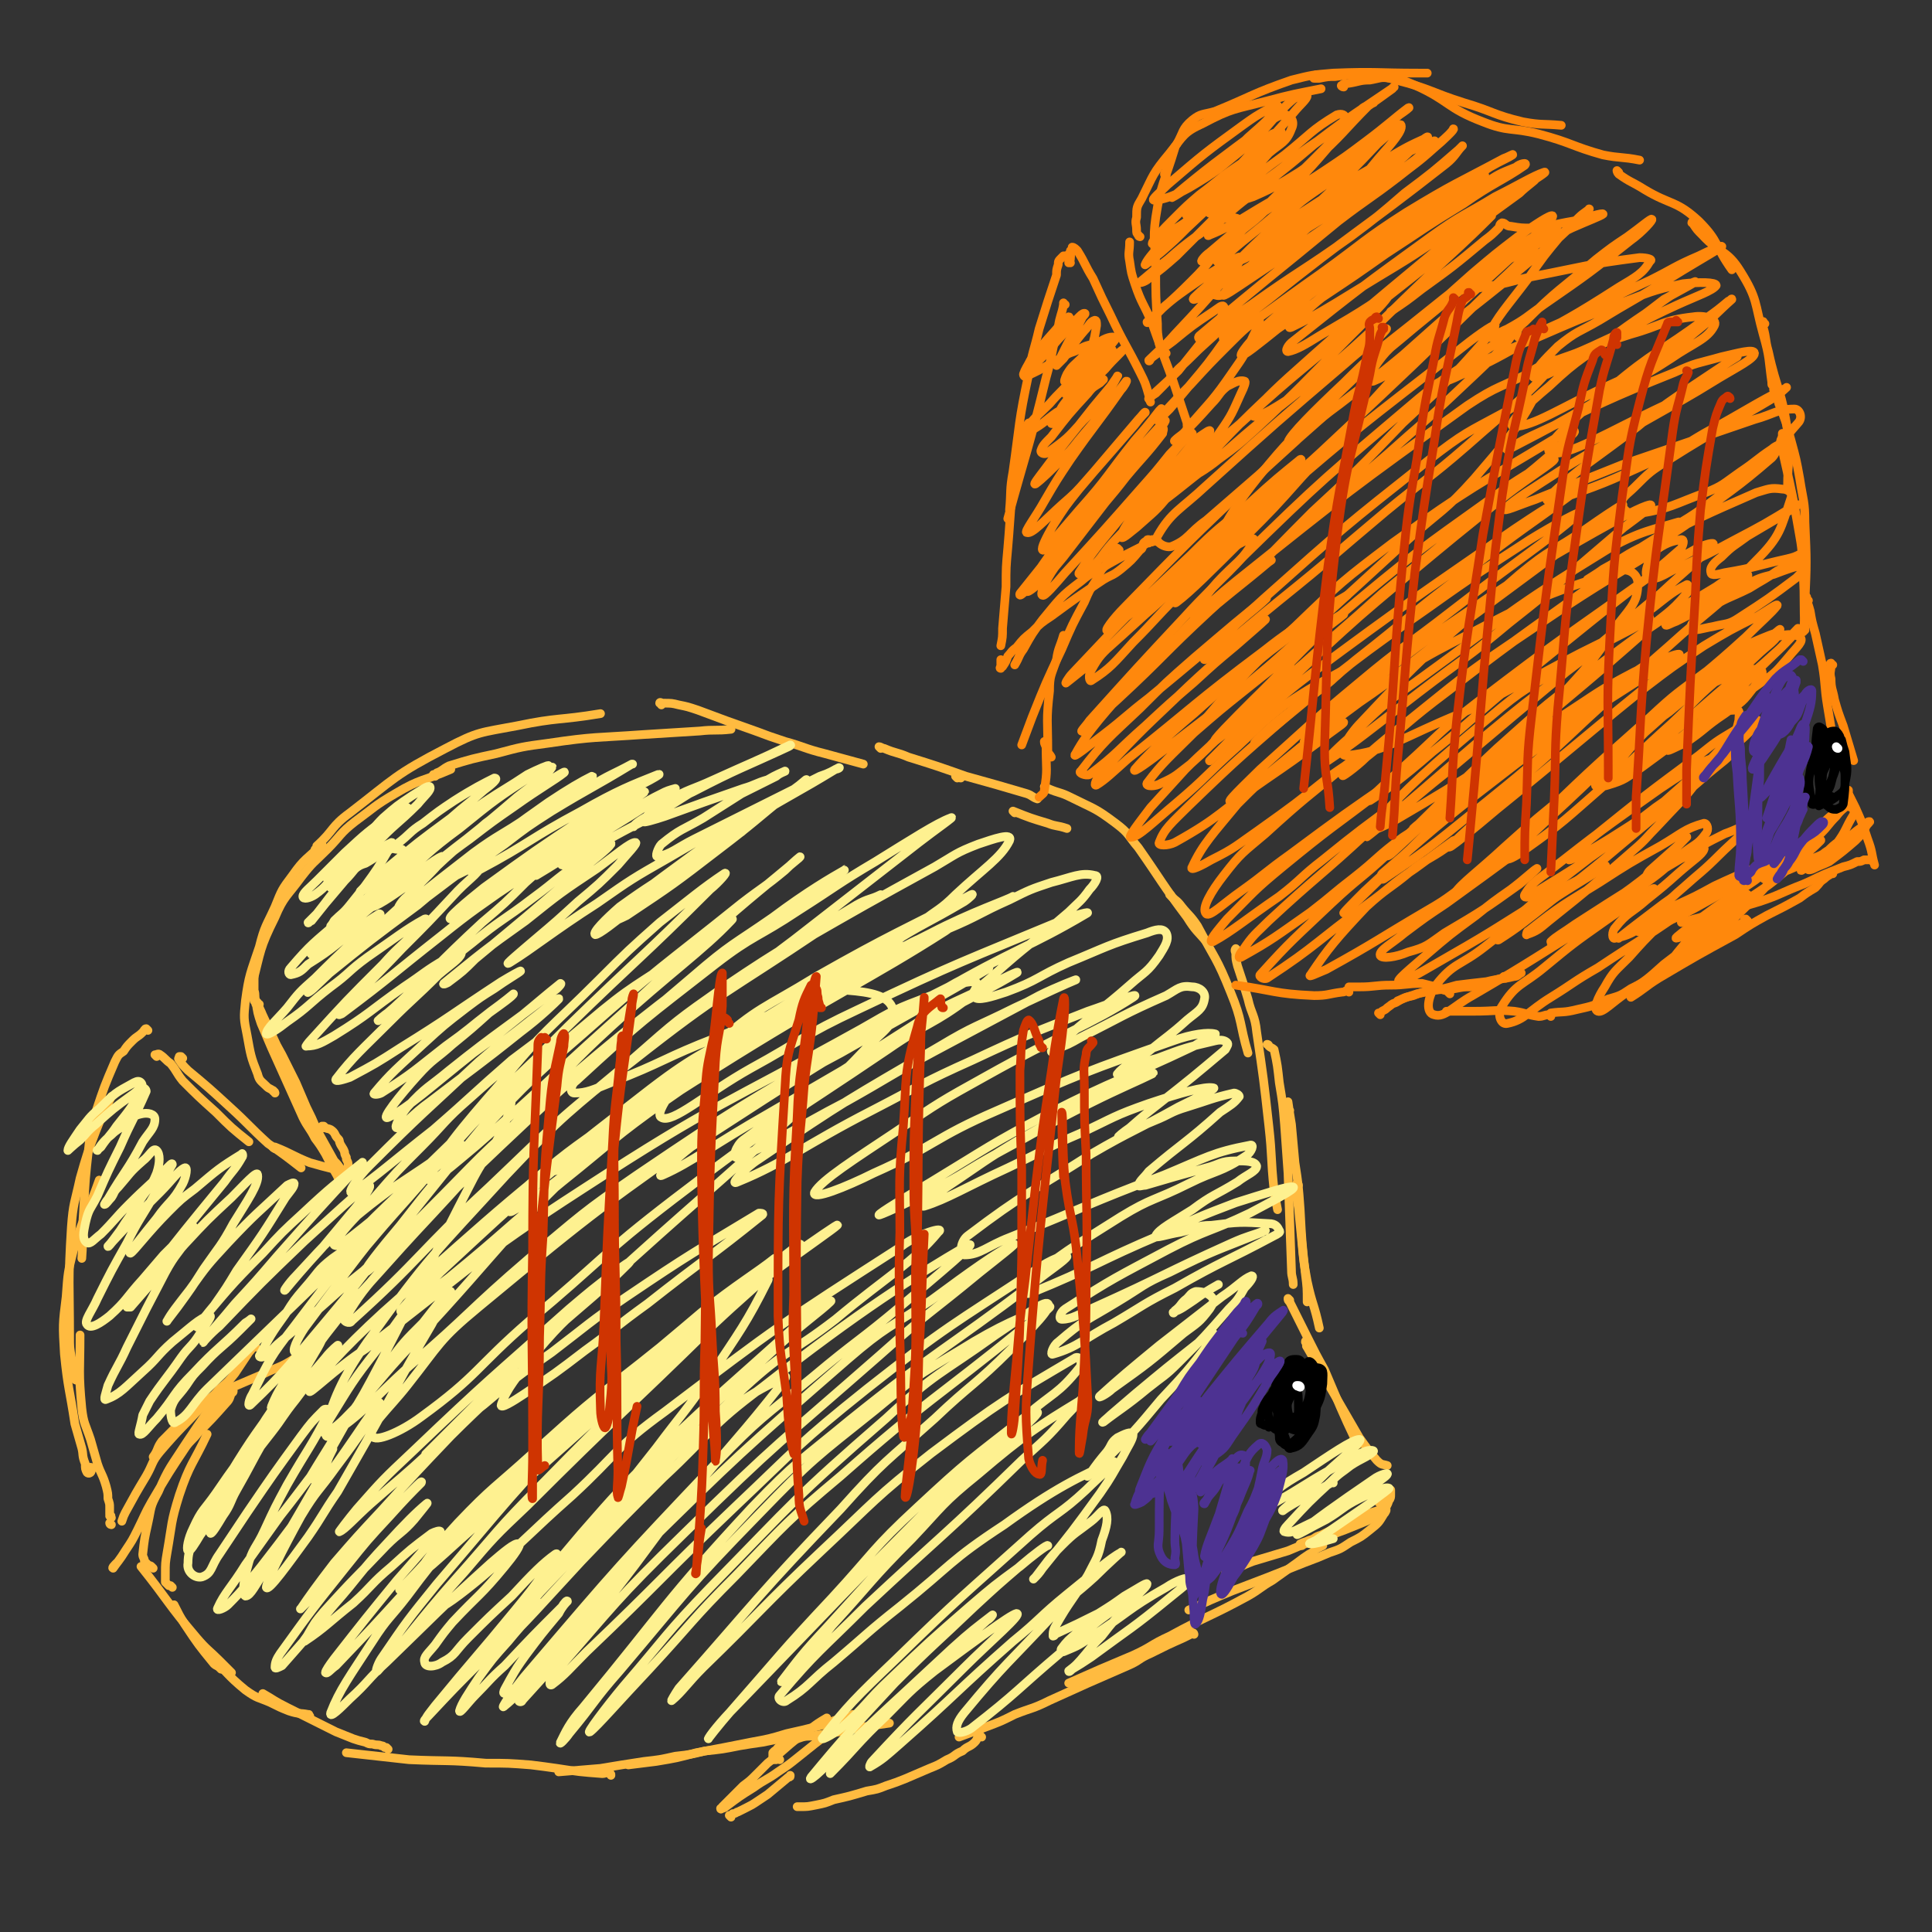 <svg viewBox='0 0 1110 1110' version='1.1' xmlns='http://www.w3.org/2000/svg' xmlns:xlink='http://www.w3.org/1999/xlink'><rect x="0" y="0" width="1110" height="1110" fill="#333333" stroke="none"/><g fill='none' stroke='#FFBB40' stroke-width='5' stroke-linecap='round' stroke-linejoin='round'><path d='M186,648c0,0 -1,-1 -1,-1 0,0 0,0 1,0 2,2 2,1 4,2 3,2 2,3 4,5 1,1 1,1 1,2 1,3 2,3 3,6 0,1 0,1 1,3 0,1 0,0 0,1 1,2 1,2 1,3 0,2 0,2 -1,3 0,1 0,1 0,2 0,0 0,0 0,0 -1,-1 -1,-1 -3,-2 -2,-3 -2,-3 -4,-5 -5,-9 -5,-9 -10,-18 -3,-7 -3,-7 -6,-13 -3,-7 -3,-7 -6,-14 -4,-8 -4,-8 -8,-16 -5,-9 -5,-9 -9,-18 -2,-4 -2,-5 -4,-9 -1,-1 -1,-1 -2,-2 0,-1 -1,-2 -1,-2 1,0 1,1 2,2 7,15 7,15 14,30 5,10 5,10 9,20 5,10 5,10 10,20 7,14 6,14 13,28 0,0 0,0 0,1 0,1 1,1 1,1 0,0 -1,0 -1,-1 -4,-7 -4,-7 -7,-13 -3,-5 -3,-5 -6,-9 -3,-6 -4,-6 -7,-12 -9,-20 -9,-20 -18,-40 -3,-7 -3,-7 -6,-14 -2,-6 -2,-6 -3,-13 -1,-3 0,-3 -1,-6 0,-4 0,-4 0,-8 '/><path d='M158,628c0,0 0,-1 -1,-1 0,-1 0,0 -1,-1 -2,-1 -2,-1 -3,-2 -3,-3 -4,-3 -5,-7 -4,-10 -4,-11 -6,-22 -2,-10 -2,-10 -1,-20 2,-15 3,-16 8,-31 3,-12 4,-12 9,-23 4,-10 4,-10 10,-18 7,-10 8,-9 17,-18 '/><path d='M149,577c0,0 -1,0 -1,-1 0,0 0,1 0,1 -1,-2 -2,-2 -3,-5 -1,-4 -1,-4 0,-7 5,-19 4,-20 13,-38 5,-12 7,-12 15,-23 7,-9 7,-8 15,-16 8,-8 7,-9 16,-16 11,-8 11,-9 23,-16 15,-9 16,-7 32,-14 '/><path d='M182,492c0,0 -1,0 -1,-1 0,0 0,0 0,-1 0,-1 0,-1 0,-2 1,-1 1,-1 1,-2 10,-9 8,-11 19,-19 26,-20 26,-22 55,-37 19,-10 20,-9 41,-13 24,-5 24,-3 48,-7 '/><path d='M250,446c0,0 -1,0 -1,-1 1,0 1,0 2,-1 3,-1 3,-2 7,-4 13,-4 13,-4 27,-7 15,-4 15,-4 30,-6 27,-4 27,-3 55,-5 16,-1 16,-1 32,-2 9,-1 9,0 18,-1 '/><path d='M380,405c0,-1 -1,-1 -1,-1 0,-1 1,0 2,0 5,0 5,0 9,1 5,1 5,1 11,3 16,6 16,6 33,12 8,3 8,3 17,6 11,3 11,4 23,7 11,3 11,3 22,6 '/><path d='M506,430c0,0 -1,-1 -1,-1 1,0 2,1 3,1 7,3 7,2 14,5 16,5 16,5 33,11 18,5 18,5 35,10 3,1 3,2 6,3 '/><path d='M550,447c0,0 -1,-1 -1,-1 1,0 2,1 3,1 '/><path d='M583,467c0,0 -1,-1 -1,-1 0,0 0,0 0,0 10,4 10,4 20,7 5,2 5,1 11,3 '/><path d='M601,453c0,0 -1,-1 -1,-1 0,0 1,1 2,1 7,3 7,2 13,5 14,7 14,6 26,15 8,6 7,7 13,14 14,20 13,20 28,40 5,8 6,8 12,15 '/><path d='M673,515c0,0 -1,-1 -1,-1 0,0 1,0 1,1 3,3 3,2 6,6 4,5 5,5 9,11 10,19 11,18 19,38 7,17 5,18 10,35 '/><path d='M711,546c0,0 -1,-1 -1,-1 -1,1 0,2 0,3 0,3 0,3 1,7 3,9 3,9 6,19 2,9 4,9 5,19 4,27 4,27 7,54 2,18 1,18 3,37 1,6 1,6 2,11 '/><path d='M729,601c0,0 0,-1 -1,-1 0,0 1,0 1,1 0,0 0,0 0,0 1,1 2,1 3,2 2,9 2,10 3,19 2,12 2,12 3,24 1,14 1,14 2,28 1,28 1,28 2,56 0,4 1,4 1,8 '/><path d='M741,638c-1,0 -1,0 -1,-1 -1,0 0,0 0,-1 0,-2 0,-2 0,-3 0,0 0,0 0,0 1,7 1,7 2,13 1,11 1,11 2,22 2,13 2,13 3,27 1,19 1,19 3,37 1,8 1,8 1,16 '/><path d='M746,681c0,0 -1,-1 -1,-1 0,0 1,0 1,1 0,0 -1,0 -1,1 0,6 0,6 1,12 1,10 1,10 2,20 1,11 1,11 3,22 3,14 4,13 7,27 '/><path d='M741,747c0,0 0,0 -1,-1 0,0 1,1 1,1 0,0 -1,-1 -1,-1 0,1 0,1 1,2 5,10 5,10 10,20 5,10 5,10 10,19 9,21 9,22 19,43 '/><path d='M751,772c0,-1 -1,-1 -1,-1 0,-1 0,0 1,0 0,0 0,0 0,0 0,2 -1,2 0,3 4,7 4,7 8,14 11,19 11,19 22,38 5,7 5,7 10,13 3,3 3,2 6,3 '/><path d='M793,864c0,0 -1,-1 -1,-1 0,0 1,0 1,0 0,0 0,0 0,0 1,-1 1,-1 2,-2 '/><path d='M799,857c0,0 -1,-1 -1,-1 0,0 1,0 1,0 0,0 0,0 0,0 0,1 0,1 0,1 0,1 0,1 0,2 0,1 0,2 -1,3 -1,3 -1,3 -3,5 -3,3 -3,3 -6,5 -4,2 -4,2 -9,4 -12,5 -13,5 -25,9 -8,3 -8,3 -15,6 -10,3 -10,3 -20,6 -8,3 -8,4 -16,7 '/><path d='M748,888c0,0 -1,-1 -1,-1 2,-1 3,-1 5,-2 4,-1 3,-2 7,-3 10,-5 10,-5 21,-10 4,-2 4,-2 8,-3 4,-1 5,-2 8,-2 1,0 0,2 -1,3 -3,5 -3,5 -8,9 -5,4 -5,4 -11,7 -6,4 -6,4 -12,6 -7,3 -7,3 -15,6 -20,8 -20,8 -41,16 -12,5 -12,5 -25,11 '/><path d='M760,888c0,0 0,-1 -1,-1 0,0 1,1 1,1 -2,1 -2,1 -4,2 -2,2 -2,2 -4,3 -3,2 -3,2 -7,5 -7,5 -7,5 -14,10 -7,4 -7,5 -14,9 -22,12 -23,11 -45,23 -11,5 -10,6 -21,11 -19,8 -19,8 -37,16 '/><path d='M686,939c0,0 0,-1 -1,-1 -1,0 -1,0 -1,1 -2,1 -2,1 -4,2 -9,4 -9,4 -19,9 -7,3 -6,4 -13,7 -23,10 -23,10 -45,20 -10,5 -10,4 -20,8 -8,4 -8,4 -16,7 -8,3 -8,3 -16,6 '/><path d='M564,998c0,0 -1,-1 -1,-1 -2,1 -1,2 -3,4 -3,3 -4,2 -7,5 -5,2 -4,3 -9,5 -5,3 -5,3 -10,5 -7,3 -7,3 -14,6 -5,2 -5,2 -11,4 -5,2 -5,2 -11,3 -10,3 -10,3 -19,5 -5,2 -5,2 -10,3 -5,1 -5,1 -9,1 -1,0 -1,0 -2,0 '/><path d='M420,1044c0,0 -1,-1 -1,-1 1,0 1,0 2,-1 2,0 2,-1 3,-1 2,-1 2,-1 4,-2 4,-2 4,-2 7,-4 3,-2 3,-2 6,-4 6,-5 6,-5 12,-10 1,0 1,0 1,-1 '/><path d='M476,997c0,0 -1,-1 -1,-1 0,0 0,0 0,0 0,0 0,0 0,0 0,0 0,0 1,-1 0,0 0,-1 0,-1 0,0 0,1 -1,1 -3,4 -3,4 -7,7 -5,4 -5,4 -10,8 -5,4 -5,4 -11,8 -7,5 -7,4 -14,9 -8,5 -8,5 -16,11 -1,1 -2,1 -3,1 0,1 1,0 1,-1 6,-6 6,-6 12,-12 4,-3 4,-3 7,-6 4,-4 4,-4 7,-7 9,-7 9,-8 18,-15 3,-3 3,-3 7,-5 4,-3 4,-3 9,-6 '/><path d='M448,1011c0,0 -1,-1 -1,-1 -1,0 -1,1 -1,1 -1,0 -1,0 -2,0 0,-1 0,-1 0,-2 0,-1 0,-1 0,-2 0,0 0,0 1,-1 2,-1 1,-2 4,-3 6,-3 6,-3 12,-5 4,-1 4,0 8,-1 7,-1 7,-1 13,-2 15,-3 15,-3 29,-5 '/><path d='M491,986c0,0 0,-1 -1,-1 0,0 1,0 1,1 -3,0 -3,0 -7,1 -7,2 -7,3 -15,5 -8,2 -8,2 -17,4 -10,3 -10,3 -21,5 -15,3 -15,3 -31,6 -11,3 -11,3 -23,5 -8,1 -8,1 -16,2 '/><path d='M459,997c0,0 -1,0 -1,-1 0,0 1,1 0,1 -4,1 -5,1 -10,2 -5,1 -5,1 -10,2 -7,1 -7,1 -13,2 -10,2 -10,2 -20,3 -8,2 -8,2 -17,3 -9,2 -9,2 -18,3 -13,2 -13,2 -25,4 -12,1 -12,1 -24,2 '/><path d='M351,1020c0,-1 0,-1 -1,-1 -2,-1 -2,0 -4,0 -13,-1 -13,-1 -26,-3 -7,-1 -7,-1 -15,-2 -13,-1 -13,-1 -26,-1 -22,-2 -22,-1 -44,-2 -18,-2 -18,-2 -36,-4 '/><path d='M223,1005c0,0 -1,-1 -1,-1 0,0 -1,0 -1,0 -1,-1 -1,-1 -2,-1 -2,-1 -2,0 -5,-1 -2,0 -2,0 -4,-1 -4,-1 -4,-1 -7,-2 -5,-2 -5,-2 -10,-4 -14,-7 -14,-7 -28,-14 -8,-4 -7,-4 -14,-8 '/><path d='M178,986c0,0 -1,-1 -1,-1 0,0 1,0 0,0 -5,-1 -5,0 -11,-2 -5,-2 -5,-2 -11,-5 -7,-3 -7,-2 -14,-7 -11,-9 -10,-10 -21,-20 '/><path d='M127,959c0,0 0,0 -1,-1 -1,-1 -2,-1 -3,-2 -9,-11 -9,-11 -17,-23 -3,-5 -3,-5 -6,-11 '/><path d='M133,961c-1,-1 -1,-1 -1,-1 0,0 0,0 0,0 -2,-2 -3,-3 -6,-6 -6,-6 -7,-6 -13,-13 -17,-20 -16,-21 -32,-41 '/><path d='M99,912c0,0 -1,-1 -1,-1 -1,0 -1,0 -1,0 -1,-1 -1,-1 -2,-2 0,-2 0,-2 0,-5 0,-6 0,-6 1,-12 3,-17 2,-17 7,-33 6,-18 8,-18 16,-35 '/><path d='M88,901c-1,-1 -1,-1 -1,-1 -1,-1 -1,0 -1,0 -1,-1 -1,-1 -1,-1 -1,-1 -1,-1 -2,-2 0,-2 -1,-2 -1,-4 1,-9 1,-9 3,-18 2,-9 1,-9 6,-18 6,-14 7,-14 16,-28 6,-9 6,-9 13,-19 4,-4 4,-4 8,-9 2,-1 2,-2 4,-2 1,-1 1,0 2,0 0,0 0,0 0,0 0,1 0,1 -1,1 -1,3 -1,4 -3,6 -8,9 -8,9 -16,17 -3,4 -4,4 -7,8 -10,15 -10,15 -20,32 -4,7 -4,8 -8,16 -3,6 -3,6 -7,12 -3,5 -5,7 -7,10 -1,0 1,-2 2,-3 '/><path d='M182,769c0,0 -1,0 -1,-1 0,0 1,1 0,1 -2,3 -2,3 -5,5 -2,3 -2,4 -6,6 -9,6 -10,5 -20,10 -7,3 -7,3 -14,6 -8,3 -8,2 -15,7 -15,11 -15,12 -28,25 -3,4 -2,5 -5,9 '/><path d='M147,774c0,0 -1,-1 -1,-1 -1,1 -1,2 -3,4 -4,6 -4,6 -8,12 -4,5 -4,5 -9,9 -4,5 -4,4 -9,9 -12,13 -13,13 -25,27 -5,6 -4,7 -8,14 -6,10 -6,10 -12,21 -1,2 -1,2 -2,5 '/><path d='M64,876c0,0 -1,0 -1,-1 0,0 0,0 0,0 '/><path d='M64,872c0,0 -1,-1 -1,-1 0,0 0,0 0,0 1,0 1,0 0,-1 0,-2 0,-2 0,-4 0,-2 0,-2 -1,-5 0,-3 0,-3 -1,-7 -2,-7 -3,-7 -5,-13 -2,-7 -2,-7 -4,-14 -3,-9 -4,-9 -5,-18 -2,-21 -1,-21 -1,-42 '/><path d='M53,844c0,0 0,-1 -1,-1 0,1 1,2 0,3 0,0 -1,1 -2,0 -1,-2 -1,-2 -1,-5 -2,-5 -1,-5 -2,-9 -2,-7 -2,-7 -4,-14 -3,-20 -4,-20 -6,-40 -1,-17 -1,-17 1,-33 1,-14 1,-14 4,-26 6,-21 8,-21 15,-41 '/><path d='M44,793c0,0 -1,0 -1,-1 0,0 0,-1 0,-1 -1,-6 -1,-6 -2,-11 -1,-6 -1,-6 -1,-12 0,-31 -1,-31 1,-63 1,-14 2,-14 5,-28 4,-14 4,-14 9,-27 4,-10 4,-10 9,-20 '/><path d='M85,592c0,0 -1,-1 -1,-1 -1,0 -1,1 -2,2 -3,3 -3,2 -6,5 -3,3 -3,3 -5,6 -3,2 -3,2 -5,6 -6,14 -6,14 -11,29 -3,10 -3,10 -4,20 -2,18 -2,18 -3,37 -1,13 0,13 -1,27 '/><path d='M90,607c0,0 -1,-1 -1,-1 0,0 0,0 1,1 0,0 0,0 0,0 0,0 -1,-1 -1,-1 1,0 2,-1 3,0 3,2 3,3 6,5 4,5 3,5 7,10 9,9 9,9 19,18 9,9 9,9 19,17 '/><path d='M105,608c-1,-1 -1,-1 -1,-1 -1,0 -1,0 -1,0 0,1 -1,1 0,2 2,3 2,3 5,6 12,10 12,10 24,21 11,10 11,11 22,21 10,7 10,7 19,14 '/><path d='M158,660c0,0 -1,-1 -1,-1 0,0 1,1 1,1 0,0 -2,-1 -1,-1 0,0 1,0 1,0 10,4 10,5 20,9 7,2 7,2 15,4 4,1 4,1 8,3 '/></g>
<g fill='none' stroke='#FF880C' stroke-width='5' stroke-linecap='round' stroke-linejoin='round'><path d='M615,147c-1,-1 -1,-1 -1,-1 0,0 0,0 0,0 -1,1 -1,1 -3,1 -1,1 -1,1 -1,1 -2,2 -2,2 -2,4 -1,3 -1,3 -1,6 -5,15 -5,15 -10,31 -3,13 -4,13 -6,26 -6,28 -5,28 -9,56 -2,11 -1,11 -2,22 '/><path d='M612,175c0,0 -1,0 -1,-1 0,0 0,1 0,1 -1,6 -2,6 -3,13 -4,14 -3,15 -7,29 -10,41 -11,41 -22,81 '/><path d='M592,244c0,0 0,-1 -1,-1 -1,1 -1,2 -1,4 -4,11 -5,11 -6,22 -4,23 -3,23 -5,46 -1,11 -1,11 -1,22 -1,12 -1,12 -2,24 0,5 0,5 -1,10 '/><path d='M576,380c-1,0 -1,-1 -1,-1 0,0 0,0 0,1 0,1 0,1 0,3 0,0 -1,1 0,1 0,0 0,-1 1,-1 2,-3 2,-3 3,-6 2,-2 2,-3 5,-5 4,-5 4,-5 9,-9 5,-5 5,-5 11,-9 15,-11 15,-11 30,-21 5,-3 5,-2 10,-6 6,-5 6,-5 11,-11 2,-1 1,-2 2,-4 1,-1 1,-1 2,-1 0,-1 0,-1 1,-1 0,1 0,1 0,2 0,0 0,0 0,0 0,0 -1,-1 0,-1 0,0 0,0 1,0 1,1 1,0 1,0 2,0 2,0 3,0 0,0 0,0 0,0 0,0 0,0 -1,-1 -1,0 -1,0 -2,0 -3,2 -3,2 -6,4 -10,5 -10,5 -19,10 -8,5 -9,4 -16,10 -12,9 -12,10 -22,22 -6,8 -6,8 -11,17 -3,4 -2,4 -5,9 '/><path d='M643,316c0,0 -1,-1 -1,-1 -1,1 -1,1 -2,3 -2,3 -3,3 -5,7 -3,3 -3,4 -5,8 -4,6 -4,6 -7,13 -7,13 -7,13 -13,27 -9,19 -9,19 -17,39 -3,8 -3,8 -6,16 '/><path d='M612,366c0,0 -1,-1 -1,-1 0,0 0,0 0,0 -2,7 -3,7 -4,14 -3,9 -4,9 -4,18 -2,17 -1,17 -1,34 0,2 1,2 2,4 '/><path d='M615,151c0,0 -1,0 -1,-1 0,0 0,1 0,1 1,-1 1,-2 1,-3 0,-2 0,-2 0,-4 0,0 1,0 1,-1 0,0 0,-1 0,-1 1,0 2,1 3,2 5,8 4,8 9,16 5,11 5,11 10,21 8,17 9,17 17,33 3,6 3,6 5,13 1,2 0,2 1,4 '/><path d='M686,252c0,0 -1,-1 -1,-1 0,0 0,0 0,-1 0,0 0,-1 0,-1 -1,-1 -1,-1 -1,-1 0,0 0,0 0,0 -1,0 -1,0 -1,0 -1,-2 -1,-3 -1,-5 -2,-6 -2,-6 -4,-12 -2,-6 -2,-6 -4,-12 -6,-16 -6,-16 -12,-33 -5,-12 -6,-11 -10,-23 -2,-6 -2,-6 -3,-13 -1,-5 0,-5 0,-11 '/><path d='M670,203c0,0 -1,-1 -1,-1 -1,0 -1,0 -1,-1 -1,-2 -2,-2 -2,-4 -1,-6 -1,-6 -1,-11 -1,-16 -1,-16 -1,-31 0,-15 -2,-16 0,-30 3,-20 5,-20 11,-40 '/><path d='M655,136c0,0 -1,0 -1,-1 -1,-1 -1,-1 -1,-3 0,-3 -1,-4 0,-7 0,-6 0,-6 3,-11 7,-14 6,-14 16,-26 8,-10 8,-12 19,-17 17,-9 18,-8 37,-13 15,-4 16,-4 31,-7 '/><path d='M670,101c0,0 -1,0 -1,-1 0,-1 1,-1 1,-2 1,-3 1,-3 2,-6 2,-5 1,-5 4,-9 4,-7 3,-9 9,-14 5,-4 6,-3 13,-5 22,-9 21,-10 44,-18 12,-3 12,-3 24,-4 25,-1 25,0 49,0 3,0 3,0 5,0 '/><path d='M757,44c0,0 -1,0 -1,-1 0,0 0,1 0,1 0,0 -2,1 -1,1 0,0 1,0 3,0 5,-1 5,-1 9,-1 7,-1 7,-1 13,-1 11,1 12,0 22,3 20,5 20,7 39,13 17,5 17,7 34,11 11,2 11,1 22,2 '/><path d='M772,50c-1,0 -2,-1 -1,-1 1,-1 1,-1 3,-1 7,-1 7,-2 13,-2 6,-1 6,-2 12,-1 7,1 7,1 14,4 20,9 18,13 39,21 15,6 16,3 32,7 19,5 19,7 37,12 10,2 11,1 21,3 '/><path d='M930,99c0,0 -1,-1 -1,-1 0,0 0,1 1,2 7,5 7,4 15,9 15,9 18,6 31,18 12,12 9,14 19,28 '/><path d='M973,129c0,-1 -1,-2 -1,-1 0,0 1,0 1,1 2,3 2,3 5,6 10,11 14,8 22,21 10,16 8,18 13,36 4,14 3,14 5,28 '/><path d='M1014,186c-1,0 -1,-2 -1,-1 0,1 0,1 0,3 2,7 1,7 3,14 5,23 8,23 11,46 2,16 0,16 0,32 '/><path d='M1019,221c0,0 -1,-1 -1,-1 0,0 0,0 0,1 1,1 1,1 1,3 2,4 2,4 3,8 4,10 4,10 7,21 3,11 3,11 5,22 2,13 3,13 3,25 1,23 1,23 0,46 0,9 0,9 -1,17 '/><path d='M1025,250c0,0 -1,-1 -1,-1 0,0 0,0 0,1 0,2 -1,2 -1,4 1,4 1,4 2,9 5,22 5,22 9,45 2,11 1,11 2,22 1,16 0,16 1,32 '/><path d='M1039,345c0,0 -1,-1 -1,-1 0,0 1,1 1,1 0,0 -1,-1 -1,-1 0,0 0,0 0,0 0,0 -1,-1 0,-1 0,3 1,4 2,8 1,6 1,6 3,13 2,9 2,9 4,18 2,12 1,12 3,24 1,6 1,6 2,12 '/><path d='M1053,382c-1,0 -1,0 -1,-1 -1,0 0,1 0,1 0,4 -1,4 0,8 0,6 1,6 2,12 2,7 2,7 5,15 3,10 3,10 6,20 '/><path d='M1062,455c0,0 -1,-1 -1,-1 0,0 1,0 1,0 0,1 0,1 0,2 2,4 2,4 4,8 4,9 4,9 7,18 3,8 2,8 4,15 '/><path d='M1076,495c0,-1 0,-1 -1,-1 0,-1 0,0 -1,0 -1,0 -2,0 -3,0 -2,1 -2,1 -4,1 -4,2 -4,2 -8,3 -5,2 -5,2 -10,4 -7,3 -6,3 -13,6 -13,5 -13,6 -25,10 -23,7 -23,6 -45,12 '/><path d='M1053,502c-1,0 -1,0 -1,-1 -1,0 0,1 0,1 0,0 0,0 0,0 0,0 0,0 0,-1 -1,0 0,1 0,1 -1,1 -2,1 -4,3 -3,2 -2,2 -5,5 -5,3 -5,3 -9,6 -9,5 -9,5 -19,10 -9,5 -9,5 -18,11 -22,12 -22,12 -44,25 -8,5 -8,6 -16,11 '/><path d='M1004,529c0,0 -1,-1 -1,-1 -1,0 -1,1 -1,2 -2,1 -3,1 -5,2 -9,5 -9,6 -17,11 -6,4 -6,4 -12,7 -15,9 -15,10 -31,18 -6,4 -6,4 -13,6 -9,4 -9,4 -18,6 -8,2 -8,1 -15,2 '/><path d='M891,584c0,0 0,-1 -1,-1 -3,0 -3,1 -6,1 -7,-1 -7,-2 -14,-3 -11,-1 -11,0 -23,0 -8,0 -8,0 -16,0 '/><path d='M793,583c0,0 -1,-1 -1,-1 0,0 0,0 1,0 0,0 0,0 1,-1 2,-1 2,-1 3,-2 3,-2 2,-2 5,-3 5,-3 5,-3 10,-4 5,-2 5,-2 11,-3 7,-1 7,-1 14,-3 8,-1 8,-1 17,-2 8,-2 8,-1 16,-3 2,0 2,-1 4,-2 '/><path d='M865,562c0,-1 0,-1 -1,-1 0,0 0,0 -1,1 -5,1 -5,2 -10,3 -4,1 -4,1 -8,2 -4,0 -4,0 -9,1 -6,1 -6,0 -12,1 -5,1 -5,1 -10,2 -6,2 -6,2 -11,4 '/><path d='M833,571c0,0 -1,-1 -1,-1 -1,-1 -1,-1 -2,-1 -3,-1 -2,-2 -5,-2 -4,-1 -4,-1 -8,-2 -9,0 -9,1 -18,1 -9,0 -9,1 -18,1 -3,0 -3,0 -6,0 '/><path d='M775,570c0,0 0,-1 -1,-1 -1,0 -1,1 -3,1 -8,1 -8,2 -16,2 -23,-1 -23,-3 -45,-6 '/><path d='M601,427c0,0 -1,-1 -1,-1 0,2 1,2 1,4 0,12 1,12 -1,24 0,2 -1,2 -3,4 '/><path d='M637,197c0,0 -1,-1 -1,-1 0,0 0,1 0,1 1,0 1,-2 1,-1 -2,1 -3,2 -5,5 -4,4 -4,4 -7,9 -5,5 -5,5 -9,11 -2,2 -4,4 -4,5 0,1 2,1 4,0 3,-3 3,-3 6,-6 4,-4 4,-4 7,-7 5,-6 5,-6 10,-12 0,0 0,0 0,0 -5,5 -5,5 -10,10 -4,5 -4,5 -9,10 -6,8 -10,12 -11,15 -1,1 4,-3 7,-6 7,-6 6,-6 12,-12 5,-5 5,-5 9,-10 4,-4 9,-8 8,-7 0,1 -5,5 -10,11 -5,5 -5,5 -11,11 -9,9 -9,9 -19,19 0,1 -1,2 -1,1 1,-1 2,-1 4,-4 10,-12 10,-12 19,-24 6,-7 6,-7 10,-15 2,-3 5,-6 4,-6 -2,-1 -6,0 -10,3 -6,4 -5,4 -10,9 -4,4 -5,4 -8,9 -1,2 -2,5 -1,4 2,-1 4,-3 7,-8 4,-5 5,-5 8,-11 2,-6 2,-7 3,-13 0,-2 0,-3 -1,-3 -3,1 -3,3 -6,6 -6,7 -6,8 -12,16 -2,2 -2,2 -4,4 0,0 0,0 0,0 3,-6 3,-6 6,-12 2,-4 3,-4 5,-8 2,-4 2,-4 4,-8 1,-1 2,-2 1,-2 -1,0 -2,1 -4,3 -6,5 -5,6 -11,12 -6,7 -6,7 -13,14 0,1 -1,1 -1,0 5,-6 6,-6 12,-13 3,-5 3,-5 6,-9 2,-3 3,-5 2,-5 -1,1 -4,3 -7,7 -8,9 -8,9 -15,18 -2,4 -3,5 -4,8 0,1 1,2 2,1 11,-5 11,-6 21,-11 3,-2 3,-2 6,-3 5,-2 5,-3 10,-4 3,-1 6,-3 5,-1 -5,8 -8,10 -16,21 -6,7 -7,7 -13,14 -7,7 -9,8 -13,14 -1,1 2,1 3,1 7,-4 7,-5 14,-10 7,-4 7,-5 13,-9 7,-5 8,-6 14,-10 0,0 -1,1 -2,2 -3,2 -4,2 -7,6 -11,12 -11,12 -21,25 -4,4 -5,5 -6,8 0,2 3,2 4,1 11,-8 11,-8 20,-18 7,-7 7,-7 13,-15 4,-5 6,-9 7,-11 1,-1 -2,3 -4,6 -5,6 -5,6 -10,12 -14,18 -14,17 -28,36 -3,4 -7,9 -5,8 4,-3 8,-7 16,-15 6,-6 6,-7 12,-14 6,-7 6,-7 12,-14 6,-8 9,-12 12,-16 1,-1 -1,3 -3,5 -14,20 -15,20 -29,40 -8,12 -8,12 -15,24 -5,9 -12,18 -10,18 3,1 10,-7 20,-16 8,-7 8,-7 15,-15 14,-16 14,-16 27,-31 3,-4 5,-6 6,-7 0,-1 -2,2 -4,4 -17,20 -17,20 -34,40 -8,10 -8,10 -15,21 -4,7 -7,13 -6,14 1,1 5,-4 9,-9 6,-7 6,-7 12,-14 17,-19 16,-20 32,-40 7,-8 7,-8 14,-17 1,-1 2,-2 1,-1 -13,16 -14,17 -28,36 -14,17 -14,17 -27,35 -11,16 -16,22 -22,33 -1,3 5,-2 8,-5 7,-6 7,-7 13,-14 20,-26 20,-26 40,-52 7,-9 7,-9 14,-19 2,-3 6,-9 4,-7 -10,11 -15,16 -29,33 -11,13 -11,13 -22,26 -16,20 -20,25 -32,40 -1,3 4,-2 6,-5 10,-10 10,-10 20,-22 18,-22 18,-22 36,-44 10,-12 11,-13 20,-24 1,0 0,2 0,3 -10,13 -11,13 -21,25 -10,13 -11,13 -21,26 -10,13 -12,12 -20,26 -5,7 -9,16 -7,16 1,1 7,-6 13,-13 22,-24 22,-24 44,-49 8,-9 8,-9 16,-19 6,-6 11,-12 11,-11 0,0 -6,6 -11,13 -11,13 -11,13 -22,27 -15,19 -19,22 -30,39 -1,2 3,0 5,-1 8,-7 7,-8 14,-16 19,-20 19,-20 37,-40 10,-12 14,-16 19,-24 1,-2 -3,1 -6,3 -8,8 -7,8 -15,17 -8,9 -9,8 -16,18 -7,11 -12,16 -14,22 0,3 5,-2 9,-5 10,-9 11,-9 19,-19 15,-17 16,-17 29,-36 7,-10 7,-11 12,-22 2,-4 3,-7 2,-7 -3,-1 -6,1 -10,3 -5,4 -4,5 -9,10 -9,10 -9,10 -19,20 -1,1 -3,2 -2,1 3,-3 5,-3 8,-8 13,-15 14,-15 25,-31 7,-10 7,-10 12,-21 2,-4 5,-10 3,-9 -5,2 -9,6 -17,14 -11,11 -11,11 -22,23 -10,10 -14,15 -19,20 -1,2 4,-3 7,-6 6,-7 6,-7 11,-13 11,-13 11,-13 21,-27 5,-6 9,-13 7,-13 -3,0 -9,7 -17,14 -9,8 -8,8 -17,16 -6,7 -6,7 -13,14 -2,1 -5,4 -4,3 5,-5 9,-8 17,-16 12,-15 12,-15 24,-30 2,-3 3,-6 2,-7 -1,-1 -3,1 -6,3 -12,8 -12,8 -23,17 -7,5 -6,5 -13,10 0,1 -1,2 -1,1 6,-6 8,-7 15,-15 15,-16 15,-16 29,-32 5,-5 7,-7 9,-12 0,-1 -2,0 -4,1 -14,8 -14,8 -27,17 -7,5 -7,5 -13,10 -4,4 -4,4 -8,8 -1,1 -2,2 -2,1 11,-10 13,-11 25,-23 7,-7 7,-7 14,-16 8,-9 13,-11 15,-18 0,-3 -6,-4 -11,-2 -8,2 -7,5 -15,10 -8,6 -8,6 -16,13 -8,6 -11,9 -16,13 -1,1 3,0 5,-2 8,-6 8,-6 16,-13 14,-14 14,-14 28,-28 5,-5 10,-8 10,-11 -1,-1 -6,1 -11,3 -11,7 -10,8 -20,15 -8,7 -8,7 -15,14 -6,5 -10,11 -10,12 -1,1 4,-3 9,-7 8,-7 8,-7 15,-14 16,-15 16,-15 32,-31 2,-3 4,-4 4,-5 0,-2 -3,-2 -5,-1 -12,8 -12,9 -24,18 -7,6 -7,6 -14,13 -7,7 -13,13 -13,15 0,1 7,-4 14,-9 10,-6 9,-7 18,-14 12,-10 13,-8 24,-19 10,-10 13,-13 18,-22 1,-1 -3,0 -5,1 -14,11 -13,13 -26,25 -9,8 -9,8 -18,16 -3,3 -7,7 -5,5 11,-6 16,-9 31,-20 9,-7 9,-7 16,-15 7,-6 10,-6 13,-14 2,-4 0,-7 -3,-8 -5,0 -7,2 -12,6 -27,20 -34,25 -53,41 -3,2 4,-2 8,-5 7,-5 8,-4 14,-10 11,-9 11,-9 21,-19 9,-8 13,-11 17,-18 1,-1 -4,0 -6,2 -7,4 -7,4 -14,9 -22,16 -22,16 -43,34 -4,4 -10,9 -8,9 4,0 11,-2 20,-7 17,-10 17,-11 32,-23 9,-7 9,-8 17,-17 5,-5 5,-6 11,-11 3,-2 8,-4 8,-2 0,2 -4,5 -8,10 -20,23 -21,22 -41,45 -5,5 -12,10 -9,11 6,1 14,-4 27,-8 9,-4 9,-4 18,-9 8,-5 9,-5 16,-11 18,-16 17,-17 33,-33 1,-1 3,-1 2,-1 -1,1 -3,1 -6,3 -7,6 -6,7 -13,14 -27,28 -28,27 -55,55 -8,9 -17,15 -16,19 2,3 12,-1 22,-6 11,-5 10,-7 19,-14 9,-7 9,-7 18,-14 18,-17 18,-17 35,-35 5,-5 6,-7 9,-10 1,0 0,2 -2,4 -14,13 -15,12 -30,25 -18,13 -19,12 -35,27 -20,19 -23,21 -38,40 -2,2 3,4 6,2 19,-12 19,-14 38,-29 16,-14 16,-14 31,-28 11,-10 11,-10 20,-21 8,-9 14,-16 13,-19 0,-2 -7,4 -15,9 -35,22 -35,22 -69,44 -14,9 -14,10 -26,20 -3,2 -6,6 -4,5 5,-3 9,-7 18,-14 11,-9 11,-8 21,-18 20,-18 20,-18 38,-39 4,-5 5,-7 5,-11 0,-2 -2,-3 -5,-2 -15,9 -15,11 -30,23 -14,10 -13,10 -27,21 -8,6 -14,10 -16,12 -1,2 5,-2 10,-5 12,-7 12,-7 24,-15 14,-10 13,-11 28,-21 21,-16 22,-16 44,-31 0,0 -1,0 -1,1 -22,16 -22,15 -45,32 -13,11 -13,11 -27,22 -14,11 -15,11 -28,23 -3,3 -8,9 -5,7 15,-6 20,-11 40,-22 13,-7 14,-7 26,-15 12,-8 12,-8 24,-17 12,-9 16,-13 24,-19 2,-1 -2,2 -5,4 -24,20 -24,20 -49,40 -14,11 -15,11 -29,23 -12,10 -21,16 -24,22 -1,3 9,0 16,-4 17,-8 16,-10 32,-20 25,-16 25,-15 49,-31 10,-7 9,-8 19,-16 1,-1 3,-2 2,-1 -11,5 -13,6 -26,14 -15,9 -15,8 -29,18 -18,12 -18,11 -35,24 -22,18 -35,27 -44,36 -3,4 10,-4 19,-10 22,-13 21,-14 43,-28 27,-17 28,-16 55,-34 10,-7 10,-7 19,-15 1,-1 3,-4 2,-3 -10,4 -13,5 -25,12 -14,8 -14,8 -27,18 -17,12 -18,11 -34,25 -18,15 -27,23 -35,33 -2,3 8,-4 14,-8 18,-12 18,-12 35,-24 25,-17 25,-17 50,-35 12,-9 12,-9 24,-19 5,-4 10,-9 9,-9 0,1 -5,6 -11,11 -10,9 -11,9 -21,17 -17,13 -17,12 -34,25 -40,33 -41,33 -80,66 -1,1 0,2 1,2 14,-9 14,-10 29,-20 28,-20 29,-19 57,-39 16,-12 16,-12 31,-25 16,-12 16,-12 31,-25 1,-1 3,-3 2,-2 -3,3 -4,6 -9,10 -51,40 -52,38 -102,78 -13,10 -15,11 -26,22 -1,0 1,2 2,1 27,-18 27,-19 54,-38 25,-18 24,-19 49,-35 28,-17 28,-16 56,-31 3,-1 6,-3 5,-2 -3,2 -6,3 -13,7 -40,27 -40,26 -80,53 -22,15 -22,15 -42,32 -12,10 -21,21 -21,23 0,2 11,-7 21,-15 16,-11 16,-11 31,-23 36,-27 36,-28 72,-55 7,-5 8,-5 16,-10 0,0 0,-1 0,0 -17,10 -18,10 -35,22 -22,14 -22,14 -43,30 -16,12 -16,11 -32,24 -9,7 -21,17 -18,16 6,-3 18,-11 36,-23 18,-12 18,-12 35,-24 23,-15 22,-15 45,-29 17,-12 22,-13 35,-22 2,-2 -3,-1 -5,1 -10,4 -10,4 -19,10 -32,21 -33,21 -64,43 -16,12 -16,12 -31,24 -8,7 -20,17 -15,15 17,-8 30,-17 60,-35 18,-11 18,-12 36,-23 19,-12 19,-11 38,-23 6,-4 14,-9 11,-8 -6,2 -14,7 -28,14 -18,11 -19,10 -37,23 -40,29 -40,29 -79,60 -3,2 -5,6 -3,6 5,-1 10,-4 18,-9 29,-17 29,-17 56,-37 19,-13 19,-14 37,-29 11,-8 11,-8 22,-16 4,-4 10,-8 9,-8 -2,1 -8,4 -15,9 -15,11 -15,10 -30,22 -49,41 -49,40 -97,83 -11,10 -22,21 -20,22 2,2 15,-6 28,-15 15,-11 15,-12 29,-24 21,-19 21,-20 42,-40 19,-18 20,-18 38,-36 0,-1 -1,0 -1,0 -5,4 -5,4 -10,8 -34,27 -34,27 -67,53 -22,18 -23,17 -43,36 -26,24 -35,34 -50,51 -3,4 8,-3 14,-8 11,-8 11,-8 21,-17 27,-25 27,-26 53,-52 9,-9 9,-9 18,-18 3,-3 6,-7 5,-6 -3,2 -7,6 -14,12 -35,30 -36,29 -70,60 -18,15 -18,15 -35,31 -12,11 -25,23 -23,23 2,0 16,-11 31,-23 21,-16 20,-17 41,-34 16,-12 15,-12 31,-24 19,-14 23,-16 38,-27 2,-1 -1,2 -3,4 -9,7 -10,7 -19,15 -41,35 -41,35 -81,71 -15,14 -20,15 -28,29 -2,3 4,7 8,6 10,-4 10,-8 20,-15 15,-13 15,-13 30,-26 11,-10 11,-10 22,-20 10,-10 24,-22 21,-19 -8,8 -23,20 -44,40 -39,37 -39,37 -76,75 -6,6 -13,15 -9,13 14,-10 23,-18 45,-37 15,-13 14,-13 29,-26 16,-15 16,-14 32,-29 2,-2 6,-7 4,-6 -11,9 -15,12 -29,25 -18,15 -18,14 -34,30 -35,33 -35,33 -68,68 -2,2 -5,7 -3,5 19,-15 23,-19 45,-39 13,-11 12,-12 25,-23 11,-11 11,-11 22,-21 6,-5 13,-11 12,-10 -2,1 -9,6 -17,14 -30,27 -31,27 -59,55 -8,8 -9,8 -14,17 -2,3 -1,7 0,6 11,-7 13,-10 24,-22 13,-13 12,-13 25,-26 11,-11 10,-13 22,-22 10,-7 25,-15 22,-10 -6,12 -19,21 -39,43 -28,30 -28,30 -55,60 -2,3 -6,7 -4,6 6,-5 10,-9 20,-18 27,-25 26,-26 53,-51 14,-13 15,-12 30,-25 2,-2 7,-5 5,-4 -19,16 -24,19 -46,38 -15,13 -16,13 -30,28 -19,21 -29,32 -36,45 -3,4 8,-5 16,-11 13,-10 13,-11 26,-21 29,-24 29,-24 57,-48 5,-4 13,-11 10,-9 -13,10 -21,17 -41,34 -16,14 -16,14 -31,29 -18,17 -21,19 -34,36 -2,1 3,3 5,2 16,-12 16,-14 32,-28 14,-13 14,-13 28,-25 12,-11 12,-11 24,-21 8,-7 15,-13 17,-15 1,-1 -6,5 -11,9 -16,14 -17,14 -33,29 -25,24 -26,24 -50,50 -3,3 -5,8 -3,7 5,-3 9,-7 18,-15 39,-31 38,-32 78,-62 14,-11 15,-11 30,-21 9,-6 18,-11 18,-11 0,0 -8,6 -17,12 -13,10 -14,10 -27,20 -22,18 -23,17 -44,36 -18,15 -28,25 -34,32 -2,3 9,-5 18,-12 13,-10 13,-10 26,-20 27,-22 27,-23 54,-44 11,-7 23,-15 22,-13 -1,1 -13,10 -26,20 -15,11 -15,11 -30,23 -15,12 -15,12 -30,25 -14,14 -18,17 -27,29 -1,2 5,2 8,0 9,-4 9,-5 17,-11 10,-9 10,-9 19,-19 18,-18 17,-18 35,-36 1,-1 4,-2 3,-1 -16,17 -18,18 -37,37 -11,11 -12,11 -23,22 -10,11 -10,11 -20,22 -6,8 -14,18 -11,17 4,0 13,-9 25,-19 19,-16 18,-17 36,-33 13,-12 13,-13 27,-24 15,-10 21,-13 32,-19 2,-1 -3,3 -5,5 -8,7 -9,6 -17,13 -33,29 -34,29 -65,59 -10,10 -14,13 -17,21 -1,2 5,2 9,0 27,-15 26,-18 52,-36 16,-11 16,-11 31,-22 7,-6 14,-10 14,-11 0,-1 -8,2 -14,6 -11,8 -11,9 -22,18 -13,11 -13,11 -25,23 -14,17 -20,23 -26,36 -2,3 6,-1 11,-4 14,-7 14,-8 27,-17 21,-15 21,-15 41,-31 7,-5 9,-6 13,-9 1,-1 -2,1 -3,2 -24,20 -24,19 -47,40 -13,11 -14,11 -24,24 -7,9 -13,19 -10,22 2,2 10,-6 20,-13 14,-10 14,-11 28,-21 31,-23 31,-23 63,-45 3,-3 7,-5 6,-4 -3,3 -8,6 -16,12 -29,22 -29,21 -57,44 -17,14 -16,14 -32,30 -5,6 -12,14 -8,13 11,-6 19,-13 38,-26 13,-10 12,-11 25,-21 21,-17 24,-19 43,-33 1,-1 -1,2 -2,3 -7,7 -7,7 -15,14 -28,26 -29,25 -57,51 -8,8 -9,8 -15,17 -2,2 -3,5 -1,4 18,-10 20,-12 40,-26 13,-10 12,-10 25,-20 14,-11 13,-12 28,-23 3,-2 8,-5 7,-4 -3,3 -7,7 -15,13 -16,15 -17,14 -33,29 -21,20 -23,21 -41,41 -1,1 2,3 4,2 29,-19 28,-21 57,-42 14,-10 13,-11 28,-21 11,-8 15,-11 22,-16 2,-1 -2,2 -4,4 -10,7 -11,6 -21,14 -12,10 -13,9 -25,20 -17,18 -22,24 -32,39 -2,2 4,-1 9,-3 29,-16 29,-17 58,-34 14,-8 13,-9 27,-18 13,-9 13,-9 26,-17 1,-1 4,-2 3,-2 -20,15 -23,17 -45,33 -12,8 -12,8 -24,17 -7,6 -15,10 -14,13 1,2 9,1 16,-2 11,-3 11,-4 21,-11 22,-13 22,-13 43,-28 5,-4 11,-10 10,-9 -2,1 -7,6 -15,12 -10,7 -10,7 -20,15 -15,11 -15,11 -29,23 -8,7 -18,15 -15,15 4,0 15,-7 29,-15 28,-16 28,-17 56,-34 14,-8 14,-7 28,-15 3,-1 7,-4 5,-2 -16,10 -20,12 -41,26 -14,9 -14,9 -28,20 -14,11 -18,9 -28,22 -5,7 -6,16 -1,17 6,2 11,-5 22,-11 36,-21 36,-22 72,-44 11,-7 11,-6 23,-13 4,-2 11,-6 9,-4 -8,5 -15,9 -29,19 -17,12 -17,12 -34,26 -12,10 -16,9 -24,22 -3,4 -1,11 3,10 10,-2 12,-7 25,-15 13,-8 13,-9 27,-17 24,-16 24,-15 47,-31 2,-1 4,-2 4,-3 0,-1 -1,-3 -2,-2 -7,4 -7,5 -13,11 -10,10 -10,10 -18,19 -8,8 -9,8 -14,17 -4,6 -7,13 -4,14 3,1 8,-5 17,-11 11,-7 11,-7 21,-16 21,-16 21,-16 42,-34 3,-2 6,-5 6,-6 0,-1 -3,1 -5,3 -12,8 -12,7 -23,17 -6,5 -6,6 -12,13 -3,4 -6,7 -6,8 1,1 5,-2 9,-5 9,-6 8,-6 17,-13 8,-6 9,-6 16,-13 12,-12 13,-12 23,-25 1,-1 0,-2 -1,-2 -7,3 -7,4 -14,9 -16,11 -17,11 -33,23 -6,5 -13,10 -12,10 2,0 10,-4 18,-9 15,-8 15,-8 30,-18 9,-6 9,-7 18,-14 8,-7 11,-9 17,-15 1,-1 -3,0 -5,1 -10,7 -10,7 -20,14 -4,3 -4,3 -7,6 0,1 -1,1 0,1 13,-5 14,-5 28,-12 6,-2 6,-3 11,-6 4,-3 7,-6 9,-7 0,-1 -3,1 -5,3 -4,3 -4,3 -8,7 -5,4 -7,5 -10,9 -1,1 1,1 3,0 4,-2 5,-2 9,-4 8,-6 8,-6 15,-12 4,-4 4,-4 6,-8 1,-2 3,-3 2,-3 -1,0 -2,1 -4,3 -6,4 -6,5 -11,9 -9,6 -9,6 -18,12 -3,2 -7,5 -6,4 1,-1 5,-4 11,-8 4,-4 5,-3 9,-7 6,-8 5,-9 10,-17 0,-1 1,-3 0,-3 -2,-2 -4,-2 -6,-1 -10,6 -9,7 -18,15 -3,3 -3,3 -5,6 -1,1 -3,3 -2,3 4,-3 6,-4 12,-9 5,-5 4,-5 9,-10 3,-4 4,-4 7,-7 0,-2 1,-4 1,-3 -2,1 -3,3 -6,6 -3,4 -3,4 -6,8 -6,7 -6,7 -12,15 -1,2 -1,2 -1,3 0,0 0,0 0,0 '/><path d='M952,500c0,0 -1,-1 -1,-1 0,0 1,1 1,1 -2,2 -3,2 -5,4 -1,0 -2,1 -2,1 1,-1 1,-3 3,-5 9,-8 9,-8 18,-16 1,-2 4,-4 3,-3 -7,7 -9,10 -19,19 -12,10 -13,10 -25,19 -14,11 -22,17 -28,20 -3,2 5,-5 12,-9 22,-15 22,-15 45,-30 8,-5 8,-5 17,-9 4,-2 9,-5 8,-3 -1,3 -6,6 -14,13 -9,8 -9,8 -19,16 -9,8 -11,7 -18,16 -2,2 -2,7 0,6 11,-2 13,-6 25,-12 12,-6 12,-6 23,-12 14,-8 20,-11 28,-15 2,-1 -3,2 -6,4 -8,4 -8,4 -15,8 -16,8 -16,8 -32,17 -6,2 -10,5 -10,6 0,1 5,0 9,-2 23,-10 23,-11 45,-23 11,-6 11,-6 22,-13 2,-1 5,-4 3,-3 -14,6 -18,7 -35,15 -11,6 -11,6 -22,11 -15,8 -15,8 -30,17 -1,0 -4,3 -3,2 10,-8 13,-10 26,-20 6,-4 5,-4 11,-9 10,-9 11,-9 21,-19 8,-8 15,-13 15,-16 1,-2 -6,2 -12,4 -12,6 -12,6 -23,13 -32,19 -32,19 -63,39 -7,5 -11,7 -14,10 -1,1 3,-1 6,-2 25,-15 25,-15 49,-32 10,-7 10,-8 20,-16 7,-6 9,-5 14,-12 2,-2 1,-6 -1,-6 -11,3 -13,6 -25,13 -18,10 -18,10 -35,21 -21,13 -22,13 -41,28 -1,0 -1,3 -1,2 6,-2 7,-3 13,-8 25,-20 25,-20 49,-41 7,-6 7,-7 13,-13 12,-13 15,-15 23,-26 1,-2 -2,0 -4,2 -10,6 -10,6 -20,13 -26,20 -26,20 -52,40 -17,14 -18,14 -34,29 -3,3 -6,8 -4,7 11,-7 16,-11 31,-23 30,-23 30,-24 59,-48 16,-12 16,-12 31,-25 6,-5 13,-10 12,-11 -1,-1 -9,2 -16,5 -12,7 -12,7 -24,15 -34,24 -34,24 -66,49 -7,5 -9,7 -12,12 -1,2 2,2 4,0 29,-18 30,-18 58,-39 15,-10 14,-11 29,-22 15,-12 15,-12 30,-25 7,-6 13,-12 13,-14 -1,-2 -8,2 -14,6 -10,6 -10,6 -20,14 -31,23 -31,23 -62,48 -6,5 -15,13 -12,12 8,-3 18,-9 35,-20 12,-8 13,-8 23,-17 18,-16 19,-16 35,-34 3,-4 3,-5 4,-9 0,-3 1,-6 -1,-6 -7,0 -9,1 -17,5 -7,3 -6,4 -12,8 -6,5 -11,8 -11,10 0,1 5,-2 10,-4 12,-8 11,-9 23,-17 8,-6 9,-5 15,-13 4,-5 9,-12 5,-12 -8,-2 -15,2 -28,8 -13,6 -13,7 -24,16 -10,7 -10,8 -19,17 -8,9 -15,18 -14,20 2,3 11,-4 20,-10 33,-21 34,-21 66,-44 9,-6 9,-7 16,-15 4,-5 9,-9 6,-11 -5,-3 -12,-1 -22,3 -12,4 -11,6 -22,14 -18,14 -18,14 -35,29 -20,18 -25,21 -38,38 -2,3 4,2 7,1 10,-3 10,-4 19,-10 26,-19 26,-19 50,-40 10,-8 9,-8 18,-17 10,-10 11,-10 21,-21 1,-1 0,-1 1,-2 0,0 0,0 0,0 -7,7 -6,8 -13,14 -11,10 -11,10 -22,18 -18,14 -18,13 -36,27 -10,7 -17,12 -20,14 -1,2 6,-3 12,-8 16,-13 16,-13 32,-27 12,-10 11,-11 23,-22 6,-6 13,-10 12,-13 0,-1 -7,2 -14,5 -14,8 -14,8 -27,17 -16,12 -17,12 -32,26 -36,32 -36,32 -71,66 -6,6 -11,11 -11,15 -1,2 5,-1 9,-4 24,-17 24,-18 47,-38 19,-17 19,-18 38,-35 15,-14 14,-15 30,-28 15,-14 23,-18 32,-26 3,-2 -4,3 -9,7 -11,7 -11,6 -22,14 -44,35 -44,35 -88,71 -20,16 -20,16 -39,33 -14,13 -25,21 -28,26 -2,3 9,-5 16,-11 19,-14 19,-14 36,-30 35,-32 34,-33 68,-65 23,-21 24,-20 47,-41 9,-9 15,-14 18,-18 1,-2 -6,3 -11,6 -16,8 -16,8 -31,17 -18,12 -18,12 -35,25 -42,34 -42,35 -84,69 -13,11 -30,25 -27,21 6,-6 23,-21 45,-42 17,-15 17,-15 34,-31 23,-21 23,-21 47,-42 22,-20 25,-20 45,-40 1,-1 -1,-2 -2,-1 -8,2 -9,2 -16,7 -33,20 -34,20 -66,44 -31,23 -31,23 -60,49 -32,30 -34,33 -63,61 -1,2 2,0 4,-2 14,-13 14,-13 28,-26 24,-21 24,-21 47,-41 34,-29 35,-29 69,-59 12,-11 14,-10 24,-22 2,-2 1,-6 0,-5 -8,4 -10,6 -19,13 -25,18 -25,18 -50,37 -24,18 -24,18 -47,37 -34,29 -40,35 -67,57 -3,3 4,-3 8,-6 19,-15 19,-16 38,-31 19,-16 19,-16 38,-32 42,-35 42,-35 84,-70 15,-14 21,-18 30,-28 2,-2 -5,0 -9,2 -12,7 -13,6 -24,14 -52,37 -52,36 -103,75 -22,17 -21,18 -41,36 -11,10 -23,21 -20,20 5,-3 19,-13 36,-28 19,-15 19,-16 38,-32 26,-21 26,-21 52,-42 26,-21 28,-21 53,-43 1,-2 2,-5 0,-5 -6,1 -9,2 -16,7 -41,25 -41,25 -81,52 -31,21 -31,22 -61,46 -18,14 -27,23 -36,30 -3,3 7,-4 13,-10 24,-19 23,-20 47,-38 48,-37 49,-36 98,-72 13,-9 13,-8 26,-18 4,-3 11,-8 8,-7 -13,4 -22,5 -41,16 -57,35 -56,37 -110,76 -20,14 -20,15 -38,32 -7,6 -17,16 -12,13 15,-10 26,-19 52,-39 26,-20 27,-19 52,-40 33,-26 33,-27 66,-55 8,-6 18,-13 15,-13 -5,1 -16,7 -32,16 -30,17 -30,17 -59,36 -26,18 -26,17 -51,36 -29,23 -41,34 -56,47 -4,4 9,-5 17,-11 38,-28 38,-29 75,-57 27,-20 27,-20 54,-40 14,-10 15,-10 29,-20 4,-3 9,-8 7,-7 -5,3 -11,7 -21,14 -19,13 -20,11 -38,26 -47,41 -49,40 -91,85 -7,7 -15,20 -8,19 22,-2 33,-11 65,-24 22,-9 21,-11 43,-21 26,-14 26,-14 53,-27 6,-3 16,-9 12,-6 -13,8 -24,12 -47,26 -23,14 -24,13 -44,30 -36,30 -46,39 -69,64 -4,4 8,-1 15,-5 48,-28 48,-30 96,-60 20,-13 20,-14 41,-25 12,-6 30,-13 25,-9 -14,10 -32,17 -62,36 -29,18 -28,19 -57,38 -16,12 -30,22 -33,25 -2,2 13,-7 24,-15 39,-25 39,-26 77,-52 18,-11 31,-20 35,-22 3,-2 -11,6 -22,13 -28,19 -28,19 -55,39 -39,30 -40,31 -77,63 -1,1 -1,4 1,3 30,-20 31,-22 61,-46 26,-21 25,-21 50,-42 14,-13 14,-13 29,-26 4,-4 13,-11 9,-8 -20,13 -29,19 -56,40 -23,18 -23,18 -46,37 -29,25 -29,25 -58,52 -6,6 -15,15 -11,12 11,-10 20,-19 40,-39 39,-39 41,-38 78,-79 21,-23 22,-23 39,-48 8,-10 11,-13 11,-23 0,-5 -5,-9 -11,-7 -47,15 -49,17 -95,41 -29,15 -28,17 -56,36 -36,26 -49,40 -71,55 -6,3 8,-10 16,-18 28,-25 28,-26 57,-50 25,-21 26,-20 53,-41 36,-28 55,-40 72,-55 6,-5 -14,6 -27,14 -29,19 -30,19 -58,39 -43,30 -43,31 -84,63 -8,6 -20,18 -15,14 16,-13 28,-23 57,-47 32,-25 31,-26 63,-50 32,-25 38,-28 65,-48 2,-2 -3,2 -7,4 -15,9 -15,9 -30,19 -59,41 -60,41 -118,84 -21,16 -20,17 -40,34 -8,7 -21,19 -16,14 18,-18 30,-31 61,-60 24,-22 24,-22 49,-43 30,-25 30,-25 60,-49 13,-10 26,-18 27,-20 0,-1 -14,7 -26,15 -44,32 -45,31 -87,66 -31,26 -30,28 -60,57 -11,11 -26,26 -21,23 10,-7 25,-23 50,-44 22,-20 23,-20 45,-40 24,-20 24,-19 47,-39 32,-27 39,-30 63,-53 3,-3 -5,-1 -9,2 -48,29 -49,28 -95,61 -29,22 -29,22 -56,48 -29,26 -43,43 -54,56 -5,5 11,-9 23,-19 48,-43 48,-43 96,-87 19,-17 21,-16 38,-35 18,-21 25,-29 33,-44 2,-4 -8,1 -14,5 -24,13 -24,12 -46,29 -48,38 -48,38 -94,79 -18,16 -36,35 -34,35 3,0 22,-17 43,-34 31,-25 30,-25 61,-51 23,-19 24,-18 47,-38 26,-23 36,-30 51,-48 4,-4 -7,2 -13,5 -19,10 -20,8 -38,20 -68,49 -68,49 -133,101 -21,17 -20,19 -40,38 -2,2 -5,5 -4,3 32,-28 35,-32 71,-63 29,-26 30,-25 60,-51 20,-18 20,-17 40,-36 17,-16 27,-25 32,-33 2,-3 -9,5 -18,11 -18,13 -19,12 -36,26 -53,45 -54,45 -104,94 -14,13 -16,16 -25,30 -1,2 3,3 5,1 32,-27 32,-29 63,-60 27,-25 27,-25 52,-51 17,-16 18,-16 34,-33 10,-11 19,-21 19,-23 -1,-1 -12,7 -22,15 -54,42 -55,42 -106,86 -21,18 -20,19 -39,39 -8,9 -20,22 -16,19 8,-6 20,-18 39,-37 17,-17 17,-17 33,-35 40,-43 40,-43 79,-86 12,-13 12,-13 24,-26 2,-3 7,-9 5,-7 -17,11 -22,16 -43,33 -26,22 -27,21 -51,45 -20,19 -21,19 -39,41 -12,15 -22,30 -21,34 1,3 13,-10 25,-21 19,-16 20,-16 38,-33 47,-44 47,-44 93,-89 14,-13 14,-13 27,-27 5,-4 13,-10 9,-9 -10,5 -18,10 -35,21 -25,17 -25,18 -49,37 -20,16 -20,15 -38,33 -17,16 -31,30 -32,34 0,2 15,-11 30,-22 18,-14 18,-13 36,-28 36,-32 36,-32 72,-65 7,-7 15,-14 14,-15 -1,-1 -10,5 -20,12 -13,10 -13,10 -26,21 -18,16 -18,16 -36,33 -11,10 -13,10 -21,22 -3,3 -3,8 0,7 10,-4 13,-8 25,-17 35,-28 35,-27 70,-56 11,-8 11,-9 21,-18 4,-4 8,-7 8,-8 1,0 -3,2 -6,5 -5,5 -5,5 -10,10 -10,12 -10,12 -19,25 -12,16 -18,22 -23,33 -1,3 6,-2 11,-4 11,-6 11,-7 21,-14 26,-18 26,-18 50,-37 7,-5 13,-12 12,-12 0,-1 -7,5 -14,10 -9,6 -9,6 -18,13 -21,18 -22,17 -41,36 -4,3 -5,6 -4,8 0,2 4,1 7,0 35,-15 34,-16 69,-32 14,-7 14,-8 28,-14 6,-3 15,-7 13,-5 -8,5 -17,10 -33,20 -18,11 -19,11 -37,22 -12,7 -13,6 -24,15 -8,8 -12,12 -14,17 -1,2 4,0 8,-1 8,-4 9,-3 17,-8 21,-13 20,-14 41,-28 11,-8 11,-8 22,-15 2,-1 6,-3 5,-2 -5,3 -9,5 -18,10 -13,10 -13,10 -26,19 -20,15 -22,14 -40,31 -12,10 -26,23 -20,23 11,0 27,-11 53,-23 13,-6 14,-6 26,-14 13,-8 14,-8 26,-18 10,-8 11,-10 20,-18 0,-1 -1,1 -2,1 -6,5 -6,5 -13,10 -27,20 -29,18 -55,40 -19,16 -41,35 -34,37 9,3 33,-12 65,-27 11,-6 10,-7 21,-14 10,-7 16,-11 21,-14 1,-1 -4,2 -8,5 -12,8 -12,8 -24,16 -13,9 -13,9 -25,19 -26,20 -33,23 -52,41 -2,3 5,2 9,0 29,-10 29,-11 56,-23 13,-6 13,-7 25,-14 24,-13 29,-17 47,-26 2,-2 -3,3 -6,5 -30,18 -31,17 -61,36 -11,7 -11,7 -20,16 -4,4 -8,6 -7,10 1,4 5,6 10,5 18,-3 19,-5 38,-12 10,-4 10,-5 20,-12 9,-6 9,-7 18,-13 1,-1 3,-2 3,-2 0,2 -1,5 -3,7 -22,19 -23,18 -46,36 -10,8 -13,7 -21,17 -4,6 -7,14 -4,16 6,2 11,-4 22,-8 13,-6 13,-6 26,-13 19,-10 19,-10 37,-21 1,0 2,0 1,0 -13,9 -14,9 -29,18 -8,6 -8,5 -15,12 -4,3 -7,6 -6,9 0,2 4,1 8,0 18,-3 18,-4 36,-8 4,-1 4,-1 8,-3 0,0 1,0 1,0 -6,5 -7,6 -15,10 -7,5 -8,5 -16,10 -12,6 -13,5 -25,13 -5,4 -10,8 -8,10 1,2 6,0 12,-1 8,-2 9,-1 15,-5 17,-11 17,-11 33,-23 3,-3 6,-6 4,-7 -4,0 -9,2 -17,5 -8,2 -8,2 -16,6 -20,10 -20,11 -40,21 -3,1 -6,3 -6,2 1,0 4,-2 7,-4 22,-17 26,-13 45,-33 14,-14 14,-18 20,-36 1,-3 -2,-5 -5,-5 -7,-1 -8,0 -15,2 -32,14 -32,14 -63,30 -13,6 -12,7 -25,14 -4,3 -11,7 -9,6 12,-7 19,-11 38,-23 20,-13 21,-12 40,-27 23,-18 25,-19 43,-40 3,-3 1,-8 -2,-8 -10,0 -12,3 -23,6 -38,13 -38,13 -76,26 -25,10 -25,10 -50,20 -9,3 -20,8 -17,5 5,-5 15,-11 32,-22 23,-14 24,-14 48,-28 21,-12 22,-12 43,-25 10,-6 20,-11 20,-14 0,-3 -10,0 -19,2 -14,4 -14,3 -27,9 -40,16 -40,17 -79,35 -9,4 -11,6 -17,9 -1,1 1,0 3,-1 25,-13 25,-13 49,-27 21,-12 22,-11 42,-24 13,-9 21,-11 25,-19 2,-4 -6,-6 -12,-5 -18,2 -18,5 -36,10 -25,8 -25,9 -49,17 -3,1 -8,4 -6,3 15,-6 20,-7 39,-16 22,-10 21,-11 43,-21 11,-5 20,-8 22,-11 0,-2 -10,-2 -19,-1 -19,4 -19,5 -38,12 -23,9 -23,9 -46,19 -29,12 -38,17 -57,26 -4,2 6,-1 12,-4 18,-8 18,-8 36,-18 28,-16 28,-15 56,-33 10,-6 14,-8 18,-15 2,-1 -2,-2 -6,-2 -31,4 -31,5 -62,11 -14,3 -14,4 -28,6 -5,1 -14,3 -11,1 9,-8 17,-12 35,-22 13,-7 13,-6 27,-13 9,-4 17,-7 18,-8 0,-1 -9,2 -17,4 -12,2 -12,3 -24,4 -6,0 -6,0 -12,-1 -3,0 -3,-2 -5,-2 -2,1 -1,2 -2,3 -4,4 -4,4 -8,7 -18,15 -18,15 -36,28 -9,7 -9,7 -18,13 '/></g>
<g fill='none' stroke='#CF3401' stroke-width='5' stroke-linecap='round' stroke-linejoin='round'><path d='M792,183c-1,0 -1,-1 -1,-1 -1,0 -1,1 -1,1 -2,1 -2,1 -3,2 -1,2 0,2 0,4 0,2 0,2 0,5 0,6 -1,6 -2,12 -3,16 -4,16 -7,31 -8,44 -9,44 -15,88 -8,64 -7,64 -14,128 '/><path d='M795,189c0,0 0,0 -1,-1 0,0 1,0 1,0 0,0 0,0 0,0 -1,2 -1,2 -2,4 -3,12 -4,11 -6,23 -10,47 -13,46 -19,94 -7,60 -5,60 -7,121 0,17 2,17 3,34 '/><path d='M836,172c0,0 -1,-1 -1,-1 0,0 0,1 0,2 -2,5 -3,4 -5,9 -3,12 -4,12 -6,24 -6,29 -6,29 -10,58 -5,29 -5,29 -8,58 -6,63 -4,63 -10,125 -1,14 -2,14 -3,28 '/><path d='M845,169c-1,0 -1,-1 -1,-1 -1,0 0,0 0,1 -1,2 -3,2 -4,4 -2,6 -2,6 -3,12 -7,35 -8,34 -13,69 -6,37 -6,37 -11,74 -6,54 -5,54 -10,108 -2,22 -1,22 -3,44 '/><path d='M882,190c0,0 -1,-1 -1,-1 0,0 1,1 1,1 -1,0 -2,0 -3,0 -1,1 -2,0 -2,1 -3,8 -4,8 -6,17 -10,50 -10,50 -19,99 -8,53 -9,53 -15,106 -3,29 -2,29 -4,57 '/><path d='M887,189c0,0 0,0 -1,-1 0,0 0,0 0,-1 0,-1 0,-2 0,-2 -2,3 -2,4 -4,9 -3,12 -4,12 -6,25 -7,33 -8,33 -13,66 -4,31 -4,31 -7,63 -6,62 -5,62 -11,125 -1,11 -1,11 -2,21 '/><path d='M923,204c-1,0 -1,0 -1,-1 -1,-1 -1,-2 -2,-2 -3,2 -4,2 -5,6 -5,13 -5,13 -8,27 -5,20 -6,20 -9,39 -10,69 -10,69 -18,138 -3,25 -2,25 -3,51 -1,16 -1,16 -1,32 '/><path d='M929,198c0,0 -1,0 -1,-1 0,-2 0,-2 1,-3 0,-2 0,-3 0,-3 -1,0 -2,2 -2,4 -4,15 -5,15 -8,29 -9,51 -9,51 -16,102 -5,40 -4,40 -8,81 -2,25 -1,25 -2,51 -1,21 -1,21 -2,43 '/><path d='M964,185c-1,0 -1,0 -1,-1 0,0 0,1 0,1 -1,0 -2,0 -3,0 -1,0 -2,0 -2,1 -9,22 -10,22 -16,45 -7,27 -6,27 -10,54 -5,40 -5,40 -7,80 -2,38 -1,38 -1,76 0,3 0,3 0,6 '/><path d='M970,214c0,0 -1,-1 -1,-1 0,0 1,0 1,1 -1,3 -2,3 -3,7 -3,13 -4,13 -6,27 -8,60 -9,60 -15,120 -4,45 -3,45 -6,90 0,9 0,9 0,18 '/><path d='M994,229c0,0 0,-1 -1,-1 0,0 0,-1 -1,0 -1,1 -2,1 -3,3 -3,7 -3,7 -5,15 -4,23 -4,23 -7,47 -2,25 -2,25 -3,50 -3,50 -3,50 -5,99 0,10 0,10 0,20 '/></g>
<g fill='none' stroke='#FEF190' stroke-width='5' stroke-linecap='round' stroke-linejoin='round'><path d='M242,491c0,-1 0,-1 -1,-1 0,0 1,0 1,0 0,1 0,1 -1,1 -2,2 -2,2 -5,4 -15,12 -14,12 -29,24 -5,4 -6,4 -11,8 -3,3 -4,4 -6,5 0,0 1,-1 2,-3 4,-4 5,-4 9,-9 4,-5 4,-5 8,-10 8,-11 8,-11 15,-23 1,-1 2,-3 1,-3 -6,3 -8,4 -15,10 -7,5 -6,6 -12,12 -9,9 -8,9 -16,19 -3,3 -4,4 -5,5 0,1 1,-1 2,-1 4,-5 4,-5 8,-10 17,-20 17,-20 33,-41 4,-5 6,-6 8,-11 0,-1 -2,0 -3,1 -14,10 -14,10 -27,22 -8,8 -8,8 -16,16 -4,4 -8,7 -8,9 0,2 4,1 7,-1 7,-5 6,-6 12,-11 '/><path d='M232,489c0,0 -1,-1 -1,-1 0,0 1,1 1,1 -1,-1 -2,-1 -3,-1 -3,0 -3,-1 -5,0 -7,3 -7,4 -14,8 -3,1 -3,1 -6,3 -7,6 -13,11 -14,11 0,0 5,-5 10,-11 5,-5 5,-5 10,-10 5,-5 5,-5 11,-10 5,-5 5,-5 10,-11 2,-1 4,-4 3,-4 -1,0 -3,2 -6,4 -6,4 -6,4 -11,9 -12,12 -12,12 -25,24 -2,2 -4,5 -4,4 4,-4 7,-8 13,-15 5,-4 5,-4 9,-9 5,-5 5,-6 10,-11 8,-7 8,-7 17,-13 5,-3 9,-6 10,-5 1,2 -3,5 -7,10 -12,12 -13,11 -25,24 -5,5 -5,5 -9,11 -1,0 -1,1 -1,1 11,-6 12,-6 23,-13 8,-6 7,-7 15,-12 9,-7 9,-7 18,-13 11,-7 17,-10 23,-13 3,0 -2,4 -6,7 -9,8 -10,8 -19,16 -19,14 -19,14 -37,29 -8,6 -14,12 -15,13 0,1 7,-4 13,-8 16,-12 16,-12 31,-24 14,-9 14,-10 27,-19 12,-8 13,-8 25,-16 6,-3 13,-6 12,-5 -3,2 -10,6 -20,12 -32,23 -32,23 -63,47 -8,6 -11,9 -13,14 -1,2 4,2 7,0 22,-14 21,-15 42,-31 15,-12 15,-12 29,-24 10,-8 16,-11 20,-17 2,-1 -5,1 -9,3 -23,15 -23,15 -44,32 -19,14 -18,15 -36,30 -7,7 -17,15 -14,15 4,-1 14,-8 28,-18 14,-10 14,-11 28,-21 13,-10 13,-10 26,-19 14,-10 23,-15 28,-19 2,-2 -6,3 -12,7 -17,11 -17,10 -33,22 -23,20 -24,20 -45,42 -4,3 -7,9 -5,9 3,-1 7,-5 14,-10 36,-26 35,-27 72,-53 12,-8 19,-12 25,-15 2,-1 -4,3 -9,6 -13,9 -14,8 -27,17 -16,11 -17,10 -32,21 -23,18 -29,22 -45,37 -3,2 4,-1 8,-4 17,-12 17,-13 34,-25 35,-23 34,-24 70,-46 11,-7 13,-7 24,-13 1,0 0,0 0,0 -23,14 -23,13 -46,27 -14,9 -14,9 -27,19 -10,7 -13,9 -19,15 -1,2 2,1 4,0 30,-16 29,-18 59,-34 21,-12 29,-15 44,-21 3,-1 -4,3 -8,5 -17,9 -17,8 -33,19 -30,20 -30,20 -59,41 -10,8 -22,18 -19,18 3,-1 16,-9 32,-19 22,-13 21,-14 42,-28 13,-9 13,-9 26,-18 6,-4 13,-9 11,-8 -2,0 -9,5 -19,10 -13,8 -14,7 -26,16 -26,18 -26,18 -51,37 0,1 0,2 1,2 9,-5 10,-6 19,-12 25,-15 24,-16 48,-32 9,-5 18,-11 17,-11 -1,1 -10,7 -21,14 -15,11 -16,12 -31,23 0,0 0,1 1,1 20,-12 20,-13 41,-26 13,-8 13,-8 27,-17 6,-3 10,-5 12,-7 0,0 -4,1 -6,2 -10,5 -10,5 -19,11 -20,14 -19,14 -38,29 -1,0 -3,2 -2,2 19,-10 21,-12 42,-23 14,-9 14,-9 29,-17 8,-4 8,-5 16,-9 0,0 0,0 0,0 -11,6 -11,6 -22,13 -8,5 -8,5 -17,10 -4,2 -8,4 -7,4 0,-1 4,-4 8,-6 13,-8 13,-8 26,-14 27,-14 27,-13 55,-26 0,0 2,-1 1,-1 -21,10 -22,10 -44,20 -13,6 -14,5 -26,12 -8,5 -14,9 -14,12 -1,1 6,-1 12,-3 22,-8 22,-8 45,-16 7,-2 7,-3 14,-5 5,-3 8,-4 10,-5 1,0 -3,1 -5,3 -10,5 -10,5 -20,10 -11,7 -11,7 -22,14 -12,7 -13,6 -24,15 -2,2 -4,8 -2,7 7,-1 11,-5 21,-10 16,-8 16,-8 32,-16 20,-10 20,-10 40,-20 6,-2 7,-3 11,-5 1,0 -1,1 -2,1 -23,14 -23,13 -46,27 -18,10 -19,10 -36,22 -26,19 -34,25 -50,39 -4,3 6,-1 12,-4 27,-18 27,-18 53,-38 21,-16 20,-16 41,-33 4,-3 11,-8 9,-7 -6,5 -12,10 -25,19 -23,15 -23,14 -45,29 -19,13 -19,12 -37,25 -8,7 -16,15 -14,16 2,0 11,-7 21,-15 32,-22 32,-22 63,-44 8,-7 9,-7 16,-14 1,-1 2,-4 1,-3 -28,14 -30,15 -59,32 -21,12 -21,12 -41,26 -25,16 -37,26 -50,34 -5,3 7,-7 14,-13 13,-11 13,-11 25,-22 12,-10 12,-10 23,-21 5,-6 12,-13 10,-13 -3,0 -11,7 -22,15 -21,14 -21,14 -41,30 -24,17 -26,19 -47,36 -1,1 2,0 3,-1 8,-6 8,-6 15,-13 29,-24 29,-24 57,-48 11,-9 19,-15 21,-18 1,-2 -8,4 -15,9 -16,10 -15,11 -30,22 -17,13 -18,12 -35,26 -27,21 -32,26 -53,44 -3,2 3,-3 6,-5 27,-25 26,-26 53,-51 13,-11 13,-11 25,-23 10,-9 22,-19 20,-19 -2,0 -14,9 -27,19 -21,15 -22,15 -42,31 -28,22 -28,23 -56,44 -1,1 -3,1 -2,1 16,-18 18,-19 36,-38 15,-15 15,-15 29,-30 8,-9 15,-13 16,-17 0,-2 -8,2 -14,5 -11,7 -11,8 -22,17 -27,20 -27,20 -53,41 -5,4 -7,7 -10,9 -1,1 2,-1 3,-2 21,-20 21,-20 42,-40 11,-10 11,-10 20,-21 7,-7 15,-15 12,-15 -5,2 -13,9 -26,19 -17,11 -16,12 -32,24 -9,6 -12,9 -17,13 -1,1 2,-2 4,-4 11,-8 11,-8 22,-17 8,-6 8,-6 16,-12 7,-6 14,-10 13,-11 0,-1 -8,2 -14,7 -13,8 -13,8 -25,18 -15,13 -16,13 -28,27 -2,2 -1,4 0,4 5,-1 6,-2 10,-6 16,-10 15,-11 30,-22 5,-3 6,-4 11,-7 0,0 1,0 0,1 -18,18 -19,18 -37,36 -9,8 -9,8 -16,17 -6,7 -12,12 -12,15 1,1 7,-3 12,-7 13,-9 12,-10 25,-20 11,-8 10,-9 21,-17 16,-11 22,-16 33,-22 3,-1 -2,5 -6,8 -9,9 -10,9 -18,18 -21,21 -21,21 -41,43 -2,2 -4,5 -3,4 6,0 9,-2 16,-6 21,-13 20,-14 40,-28 12,-8 12,-9 24,-16 4,-3 10,-5 9,-3 -1,3 -6,6 -13,12 -14,14 -14,13 -28,27 -16,16 -21,20 -31,33 -1,2 5,0 8,-1 15,-8 15,-8 29,-17 29,-18 29,-19 58,-38 5,-3 12,-7 11,-6 -1,1 -8,5 -15,10 -8,5 -8,5 -16,11 -13,10 -13,10 -25,21 -15,14 -18,16 -28,28 -1,1 2,1 4,0 19,-12 19,-13 37,-27 14,-10 13,-10 26,-20 7,-5 13,-10 13,-10 0,1 -7,6 -14,11 -10,9 -10,9 -21,18 -10,9 -11,8 -20,18 -10,11 -22,26 -17,24 11,-5 25,-18 49,-37 14,-10 13,-10 27,-21 11,-9 13,-11 23,-19 1,0 -1,2 -2,3 -31,24 -32,23 -62,47 -12,10 -13,9 -24,21 -4,5 -8,12 -6,12 4,-1 9,-8 19,-15 26,-20 27,-20 52,-40 12,-9 20,-17 22,-19 1,-2 -8,6 -16,12 -15,12 -15,11 -30,24 -32,30 -32,29 -63,60 -6,6 -14,17 -9,15 13,-9 23,-18 46,-36 23,-20 22,-20 45,-40 8,-6 8,-6 16,-12 0,0 0,0 0,0 -20,17 -21,17 -40,34 -15,13 -14,14 -28,28 -14,14 -14,14 -27,29 -12,13 -14,14 -23,26 -1,2 2,2 4,1 22,-17 22,-18 45,-36 9,-8 9,-8 18,-16 3,-3 8,-6 6,-5 -7,3 -12,6 -22,13 -9,6 -9,6 -18,12 -12,9 -12,9 -23,18 -17,15 -17,16 -32,32 -4,4 -8,10 -6,8 5,-6 10,-12 21,-24 10,-12 10,-12 20,-24 4,-5 9,-12 7,-12 -2,0 -8,6 -15,12 -11,10 -11,10 -22,20 -25,24 -25,24 -49,49 -5,4 -11,11 -9,9 3,-5 9,-11 18,-22 12,-13 12,-13 24,-27 23,-26 23,-26 47,-52 1,-1 3,-3 2,-2 -15,12 -18,14 -34,29 -12,11 -12,11 -23,23 -20,20 -20,21 -38,42 0,1 1,0 1,0 4,-6 4,-6 9,-12 7,-10 7,-10 13,-20 15,-21 15,-21 28,-42 3,-4 5,-6 5,-8 0,-1 -2,0 -4,1 -17,16 -18,16 -34,33 -12,13 -12,13 -22,27 -7,9 -11,14 -13,18 -1,1 3,-4 6,-8 8,-11 8,-11 15,-22 9,-13 10,-13 17,-26 8,-13 15,-23 14,-28 0,-3 -8,6 -15,13 -14,13 -14,13 -27,27 -16,18 -16,19 -31,36 -1,0 -2,0 -2,0 5,-8 5,-8 11,-16 22,-28 22,-28 45,-56 5,-7 6,-7 10,-14 1,-1 0,-3 0,-2 -13,8 -14,9 -27,20 -8,6 -8,6 -15,13 -12,12 -20,23 -22,24 -2,1 7,-10 15,-20 7,-10 9,-9 15,-20 2,-4 3,-10 1,-9 -4,2 -7,7 -14,14 -14,14 -14,14 -27,28 -1,1 -3,4 -3,3 2,-2 4,-5 7,-9 5,-8 5,-7 10,-15 5,-9 7,-8 11,-18 2,-6 2,-11 0,-13 -2,-2 -4,3 -8,6 -8,7 -7,7 -14,15 -3,3 -2,3 -4,6 -2,2 -3,4 -4,4 0,0 1,-2 2,-3 10,-17 11,-16 20,-33 4,-6 7,-8 7,-13 0,-3 -4,-4 -8,-3 -5,1 -5,3 -9,6 -4,3 -5,3 -8,6 -5,4 -6,6 -8,9 -1,0 1,-1 2,-2 4,-6 5,-6 9,-12 8,-10 8,-10 14,-20 1,-2 1,-4 0,-5 -1,-1 -2,-1 -4,0 -11,6 -11,6 -20,15 -6,5 -6,6 -11,12 -4,6 -7,10 -7,12 -1,1 3,-3 7,-6 4,-4 4,-5 9,-9 10,-9 10,-9 21,-17 3,-2 4,-4 6,-4 1,0 2,1 2,2 -7,16 -8,16 -15,32 -7,14 -7,14 -13,28 -4,8 -5,7 -7,16 -1,5 -2,9 1,11 2,1 4,-2 8,-5 8,-8 8,-9 16,-17 11,-11 12,-11 23,-22 1,-1 2,-2 2,-1 -4,7 -5,8 -10,17 -8,14 -9,14 -16,28 -9,16 -9,16 -17,32 -3,7 -8,13 -6,15 2,3 8,-1 13,-5 10,-9 9,-10 19,-21 6,-7 6,-7 12,-14 8,-8 11,-11 17,-16 1,-1 -1,2 -2,5 -7,11 -8,10 -14,21 -11,21 -11,21 -22,43 -5,11 -6,11 -11,22 -1,4 -3,9 -1,8 8,-3 11,-7 21,-16 9,-8 8,-9 17,-17 10,-8 16,-14 21,-15 3,-1 -2,5 -5,10 -5,8 -6,7 -11,14 -9,13 -10,13 -18,25 -2,4 -2,4 -4,8 -1,6 -3,11 -2,11 2,1 5,-4 10,-9 11,-13 9,-14 21,-26 14,-15 15,-14 30,-29 2,-1 4,-3 3,-2 -1,1 -3,3 -6,6 -11,11 -12,10 -22,21 -5,5 -5,5 -9,11 -5,7 -7,7 -9,14 0,4 1,9 3,7 8,-4 9,-10 18,-19 29,-28 29,-28 58,-56 8,-8 9,-8 17,-16 4,-4 8,-8 7,-8 -1,-1 -6,2 -10,5 -9,7 -8,8 -16,17 -6,7 -6,7 -11,15 -8,11 -9,13 -15,24 0,1 2,1 3,0 5,-3 4,-4 9,-8 19,-16 19,-16 38,-33 5,-4 5,-4 10,-8 1,-1 3,-3 3,-2 -1,2 -4,4 -7,9 -9,12 -9,12 -18,24 -8,10 -9,10 -16,21 -8,13 -11,16 -15,26 -1,2 2,0 4,-1 4,-3 4,-3 7,-7 7,-11 7,-11 14,-23 5,-8 4,-9 9,-16 7,-9 13,-15 15,-18 1,-1 -4,6 -8,11 -8,11 -9,11 -17,23 -13,17 -14,17 -25,35 -7,10 -6,11 -12,21 -2,4 -4,10 -3,9 5,-4 8,-9 16,-19 7,-9 6,-9 14,-19 6,-8 6,-8 13,-16 6,-7 10,-12 11,-15 1,-1 -4,3 -7,7 -17,20 -17,20 -32,41 -9,11 -9,11 -16,23 -8,13 -8,13 -14,27 -3,4 -5,9 -4,10 1,0 4,-5 7,-10 5,-7 4,-8 8,-15 8,-14 8,-15 16,-29 5,-8 5,-8 10,-16 2,-3 5,-7 3,-6 -6,7 -9,11 -18,22 -12,15 -12,15 -23,31 -7,10 -8,9 -13,20 -3,6 -4,12 -3,13 1,1 4,-4 7,-9 8,-11 7,-11 14,-23 13,-21 13,-21 25,-42 5,-9 7,-10 11,-17 0,-1 -2,0 -2,1 -16,23 -17,23 -31,46 -8,14 -8,14 -15,28 -5,12 -9,13 -9,23 -1,5 4,9 8,8 6,-2 5,-6 10,-13 8,-12 8,-12 16,-24 15,-22 15,-22 31,-44 6,-8 6,-8 13,-15 1,-1 4,0 3,1 -10,20 -12,21 -24,42 -7,13 -7,13 -13,26 -5,11 -7,10 -10,22 -2,7 -3,15 -1,16 3,0 6,-7 11,-14 15,-25 15,-25 30,-51 4,-7 4,-7 7,-15 1,-2 3,-6 2,-4 -13,15 -15,19 -30,38 -10,14 -10,14 -20,28 -8,13 -12,16 -16,25 -1,2 4,0 6,-2 10,-10 10,-11 19,-22 17,-22 17,-22 33,-45 11,-15 11,-15 22,-31 6,-9 11,-16 13,-18 1,-1 -3,7 -7,12 -9,13 -9,13 -18,25 -10,14 -11,13 -20,28 -11,20 -20,38 -20,41 1,3 13,-14 24,-29 9,-13 8,-13 17,-26 8,-14 8,-14 16,-28 19,-34 18,-34 38,-68 5,-10 12,-18 11,-19 -2,0 -9,9 -16,18 -11,11 -11,11 -20,23 -15,20 -15,20 -29,40 -8,13 -10,16 -16,26 -1,2 2,0 3,-2 9,-13 9,-14 17,-28 11,-18 11,-18 21,-37 27,-52 26,-53 53,-105 9,-17 12,-16 19,-34 3,-7 4,-15 1,-15 -6,0 -10,7 -18,15 -20,19 -21,19 -39,39 -34,39 -35,39 -66,80 -14,18 -14,19 -24,39 -2,3 -3,8 -1,6 20,-19 23,-24 45,-50 16,-19 16,-20 32,-40 36,-45 36,-45 73,-90 9,-11 14,-14 19,-21 1,-1 -4,1 -7,4 -27,26 -28,26 -52,54 -41,48 -41,48 -79,99 -4,6 -8,14 -5,14 4,0 10,-6 18,-14 31,-32 30,-33 61,-66 28,-30 27,-31 56,-61 23,-23 22,-24 46,-46 34,-31 53,-44 69,-61 5,-5 -14,9 -26,18 -29,20 -30,18 -57,41 -56,47 -56,47 -108,98 -22,21 -25,24 -41,46 -1,2 4,3 6,1 16,-15 16,-17 32,-35 27,-30 26,-31 54,-61 23,-24 23,-24 46,-47 41,-40 42,-39 82,-79 5,-4 11,-11 8,-9 -12,8 -19,14 -37,28 -18,16 -18,16 -35,33 -29,29 -31,28 -57,60 -22,25 -36,42 -40,54 -2,6 15,-9 27,-19 39,-34 38,-35 76,-69 29,-26 28,-26 57,-52 26,-23 33,-28 52,-44 3,-3 -4,3 -8,7 -12,10 -12,9 -25,19 -46,37 -47,36 -91,75 -36,31 -35,32 -68,66 -19,21 -19,21 -37,44 -11,13 -23,28 -20,27 4,-2 17,-17 34,-34 32,-32 31,-33 66,-63 56,-48 57,-48 116,-93 19,-14 20,-13 40,-27 10,-7 23,-17 19,-14 -7,4 -21,12 -41,27 -23,16 -24,15 -46,34 -67,57 -68,57 -132,118 -24,22 -23,23 -44,47 -13,15 -15,17 -24,32 -1,1 3,3 4,1 40,-36 39,-40 79,-77 40,-38 39,-39 82,-72 52,-41 54,-39 109,-76 16,-11 17,-9 33,-19 1,0 1,-1 1,-1 -6,3 -7,2 -14,6 -38,23 -39,22 -76,47 -27,19 -27,19 -52,41 -38,32 -39,31 -73,67 -42,46 -44,46 -80,96 -16,23 -19,33 -25,51 -1,4 7,-2 12,-7 20,-20 19,-22 39,-43 56,-60 53,-64 113,-119 39,-37 41,-37 87,-66 40,-26 41,-23 84,-44 9,-5 12,-5 18,-7 1,-1 -1,1 -3,1 -8,4 -8,4 -15,8 -49,26 -49,26 -97,53 -29,17 -30,15 -56,35 -59,46 -60,47 -115,98 -20,20 -19,21 -36,44 -15,19 -15,20 -28,41 -2,4 -3,11 0,9 20,-13 23,-19 46,-40 35,-30 34,-32 69,-62 30,-25 30,-26 62,-48 59,-40 59,-39 121,-76 28,-17 28,-17 58,-32 10,-6 28,-14 22,-10 -25,15 -42,24 -84,48 -31,17 -33,15 -62,35 -75,53 -76,53 -146,111 -23,19 -22,21 -41,45 -11,14 -23,24 -20,29 1,4 16,-2 28,-11 33,-24 31,-28 62,-55 42,-35 40,-37 83,-70 60,-46 61,-44 123,-86 23,-16 26,-14 47,-30 3,-3 6,-9 3,-9 -8,0 -13,3 -25,8 -21,8 -21,8 -40,19 -81,45 -83,42 -160,92 -65,42 -63,45 -125,92 -17,11 -34,28 -32,24 3,-6 19,-24 42,-45 72,-64 72,-65 148,-124 32,-25 34,-23 69,-44 44,-27 45,-27 89,-53 0,0 -1,0 -1,0 -18,10 -18,10 -35,21 -65,41 -66,39 -128,83 -38,27 -38,28 -73,58 -30,27 -47,44 -58,57 -5,6 14,-8 27,-18 33,-27 32,-28 65,-55 30,-24 29,-25 60,-47 50,-35 51,-34 101,-68 7,-5 19,-13 14,-11 -20,11 -33,18 -65,38 -40,25 -41,24 -79,51 -28,20 -29,20 -54,42 -5,4 -10,14 -6,12 18,-10 25,-18 50,-36 33,-23 32,-25 67,-46 65,-41 90,-52 132,-79 9,-6 -16,7 -31,14 -27,13 -27,12 -53,27 -31,16 -32,15 -60,35 -40,27 -78,58 -76,59 2,0 41,-29 83,-57 33,-21 33,-22 66,-42 31,-18 31,-19 63,-35 23,-12 44,-19 47,-21 2,0 -19,8 -37,17 -44,21 -44,20 -87,44 -37,21 -37,21 -72,46 -34,23 -50,37 -66,50 -6,4 10,-9 22,-17 58,-40 58,-40 116,-79 25,-16 25,-16 51,-32 22,-14 23,-13 45,-26 3,-2 6,-5 4,-4 -40,21 -45,22 -89,47 -31,19 -33,17 -59,40 -19,17 -35,39 -30,41 6,4 26,-14 51,-28 31,-17 30,-19 62,-34 59,-28 59,-27 119,-52 5,-2 16,-5 12,-3 -32,19 -43,21 -84,45 -72,43 -72,43 -143,89 -9,7 -22,19 -16,16 16,-7 30,-18 60,-35 48,-28 48,-28 95,-55 24,-13 35,-18 48,-26 3,-2 -8,3 -15,7 -25,12 -26,11 -49,26 -47,30 -48,30 -93,63 -4,3 -7,11 -3,10 25,-10 31,-16 62,-32 25,-14 25,-15 51,-29 30,-16 30,-16 60,-32 10,-5 23,-10 21,-9 -5,2 -18,8 -35,16 -22,11 -23,10 -43,22 -53,31 -54,31 -104,65 -8,5 -18,16 -12,13 27,-11 38,-21 77,-41 29,-15 29,-16 58,-29 32,-15 33,-15 66,-28 12,-4 32,-12 26,-8 -23,15 -43,22 -84,45 -27,15 -27,15 -52,32 -24,16 -43,28 -47,35 -2,5 18,-3 34,-11 36,-16 34,-20 71,-36 50,-22 50,-22 101,-40 11,-4 20,-5 24,-4 2,0 -6,3 -12,7 -42,20 -43,18 -84,39 -34,18 -34,19 -67,39 -15,9 -30,18 -30,19 -1,1 15,-6 30,-14 20,-10 19,-11 39,-22 26,-14 26,-15 52,-28 18,-9 28,-13 36,-17 3,-2 -6,2 -13,5 -31,15 -32,15 -62,32 -22,13 -22,14 -43,28 -7,5 -17,12 -13,11 13,-4 24,-11 48,-22 21,-10 21,-11 42,-20 19,-9 19,-10 39,-17 18,-6 32,-10 37,-9 3,0 -10,6 -20,11 -25,14 -26,13 -50,27 -36,23 -38,22 -71,47 -4,3 -5,10 -2,11 9,0 13,-5 26,-10 45,-18 44,-19 89,-36 24,-10 28,-13 49,-17 3,-1 1,4 -2,6 -15,10 -17,8 -33,16 -20,10 -21,8 -39,19 -30,19 -33,20 -57,40 -2,2 2,5 5,4 37,-15 38,-18 76,-34 21,-10 21,-10 42,-18 16,-5 31,-10 33,-9 2,1 -12,8 -25,15 -23,11 -24,9 -47,21 -30,16 -31,16 -59,34 -3,2 -4,6 -2,6 6,0 10,-3 19,-7 40,-18 39,-19 79,-37 9,-4 11,-4 19,-7 0,0 -1,0 -2,1 -27,11 -27,10 -53,23 -16,7 -15,8 -30,17 -18,11 -19,10 -34,23 -3,2 -5,8 -3,7 14,-4 18,-9 35,-18 17,-10 17,-11 35,-20 28,-16 29,-15 57,-30 2,-1 4,-2 3,-3 -1,-2 -2,-4 -6,-4 -16,-1 -17,-1 -33,1 -9,0 -9,2 -18,4 -7,1 -15,4 -14,2 2,-4 10,-8 21,-15 12,-9 13,-8 26,-16 5,-4 11,-6 11,-9 -1,-3 -6,-3 -12,-3 -9,0 -9,2 -17,4 -18,5 -18,5 -35,10 -2,0 -4,1 -4,0 1,-3 3,-4 6,-8 20,-17 21,-16 41,-34 6,-4 8,-5 11,-9 0,-1 -2,-2 -3,-2 -13,3 -14,4 -27,8 -10,3 -9,4 -19,8 -10,4 -15,8 -20,9 -2,1 3,-3 6,-5 8,-7 8,-7 17,-14 19,-15 19,-15 38,-31 1,-2 2,-3 1,-4 -1,-1 -3,-2 -7,-1 -17,4 -17,4 -33,10 -8,2 -8,3 -15,6 -4,1 -9,4 -8,3 3,-4 9,-7 18,-13 11,-9 12,-9 22,-18 6,-5 9,-6 10,-12 1,-4 -3,-7 -7,-7 -7,-1 -8,1 -15,5 -25,11 -25,12 -49,24 -7,4 -7,4 -15,7 -1,1 -2,2 -2,1 4,-4 5,-5 10,-9 17,-15 18,-14 35,-29 9,-8 10,-7 17,-17 3,-5 6,-9 4,-13 -2,-3 -6,-2 -11,0 -23,7 -23,8 -45,17 -18,8 -17,10 -36,17 -9,3 -16,5 -18,3 -2,-2 4,-7 10,-12 21,-19 22,-18 44,-37 6,-6 7,-6 12,-13 3,-3 6,-8 3,-8 -8,-2 -13,1 -25,4 -12,4 -12,4 -24,10 -18,8 -17,9 -36,17 -15,6 -27,12 -31,10 -3,0 7,-7 16,-14 10,-8 11,-7 20,-16 16,-15 26,-21 31,-31 2,-5 -9,-1 -18,2 -13,5 -13,6 -25,13 -40,22 -40,22 -80,45 -14,9 -16,11 -27,18 -1,1 1,-1 2,-2 12,-10 12,-10 24,-19 36,-28 36,-28 72,-56 9,-7 22,-16 18,-14 -8,3 -22,12 -43,25 -22,13 -22,14 -44,28 -24,16 -26,14 -48,31 -41,32 -42,32 -80,67 -3,2 -4,7 -1,7 7,0 11,-2 21,-6 31,-12 30,-14 61,-26 22,-9 21,-10 44,-18 15,-5 16,-9 31,-9 13,1 24,3 26,11 2,9 -7,13 -17,24 -17,18 -18,17 -36,33 -57,52 -58,51 -115,103 -19,18 -20,17 -37,37 -11,14 -17,21 -20,30 -1,3 7,-2 13,-6 18,-12 18,-12 35,-25 18,-13 18,-14 36,-27 33,-26 35,-26 66,-51 1,-1 -1,-1 -2,-1 -38,23 -39,23 -76,48 -22,15 -22,16 -43,32 -20,14 -20,14 -39,30 -17,13 -22,19 -33,28 -2,2 3,-3 6,-6 16,-16 16,-16 32,-32 15,-15 15,-15 31,-29 24,-21 31,-26 47,-42 3,-3 -4,2 -8,5 -13,10 -13,10 -26,21 -46,41 -46,40 -90,82 -17,16 -17,16 -32,33 -5,6 -11,14 -10,13 3,-1 9,-8 18,-16 17,-15 18,-15 34,-30 13,-11 13,-12 26,-23 12,-11 27,-25 24,-22 -4,4 -19,17 -38,36 -20,21 -20,21 -40,43 -14,15 -14,15 -27,30 -10,13 -15,20 -19,26 -2,2 4,-4 8,-8 20,-21 20,-22 40,-43 8,-9 8,-9 17,-18 2,-2 5,-5 4,-3 -6,6 -9,9 -18,19 -13,14 -13,14 -25,29 -20,25 -20,25 -38,50 -2,3 -3,5 -3,8 0,1 2,0 4,-1 15,-17 15,-17 30,-35 15,-17 14,-18 30,-35 11,-12 17,-18 23,-23 2,-2 -3,4 -7,9 -7,8 -8,7 -16,15 -18,19 -18,18 -36,38 -5,6 -5,6 -9,13 -1,2 -4,5 -2,4 12,-8 14,-11 28,-22 11,-10 10,-11 22,-21 11,-10 11,-10 23,-19 2,-1 5,-2 5,-1 -3,4 -6,6 -11,12 -7,8 -7,8 -14,16 -18,22 -18,22 -36,45 -3,4 -5,7 -5,8 1,1 3,-2 6,-4 21,-22 21,-22 41,-44 9,-10 9,-11 18,-21 8,-9 15,-16 17,-18 2,-1 -5,6 -10,12 -13,15 -13,15 -25,31 -10,13 -11,12 -20,26 -13,20 -19,28 -24,41 -1,4 6,-3 11,-8 11,-10 10,-11 21,-21 30,-29 29,-29 60,-57 7,-6 14,-12 16,-11 2,0 -3,7 -8,13 -14,17 -15,16 -30,32 -5,6 -5,6 -10,13 -4,5 -7,7 -6,10 0,3 6,3 10,0 8,-4 7,-6 15,-14 12,-12 12,-12 25,-24 12,-13 18,-19 25,-24 3,-2 -2,5 -6,10 -8,11 -8,11 -17,22 -23,28 -23,27 -46,55 -3,4 -5,6 -6,9 -1,0 1,-2 2,-3 15,-16 15,-16 31,-32 7,-8 7,-8 15,-16 8,-8 8,-8 16,-16 1,0 3,-1 2,-1 -7,10 -9,11 -18,22 -9,10 -9,10 -17,21 -6,9 -10,15 -11,19 0,2 5,-5 9,-9 8,-8 8,-9 17,-17 16,-17 16,-17 33,-34 1,-2 3,-4 3,-3 -1,1 -3,3 -5,7 -10,12 -10,12 -19,24 -5,7 -5,7 -9,14 -2,4 -5,8 -3,8 3,-1 8,-4 14,-10 9,-9 8,-10 17,-21 16,-17 16,-17 32,-34 0,0 0,0 0,0 -3,4 -3,4 -6,8 -8,9 -8,9 -16,18 -6,7 -6,7 -11,15 -11,14 -13,15 -22,28 0,1 2,1 2,0 20,-22 20,-22 39,-45 13,-16 13,-16 26,-33 15,-20 15,-21 31,-40 27,-33 28,-32 54,-65 1,-1 2,-4 1,-3 -16,8 -18,9 -35,21 -17,11 -17,12 -32,26 -27,23 -28,22 -52,48 -29,29 -30,33 -55,62 -1,2 3,1 4,0 11,-11 11,-11 20,-23 38,-46 39,-46 76,-93 15,-20 16,-20 30,-40 18,-27 22,-32 34,-56 2,-3 -4,0 -7,2 -11,7 -11,7 -22,17 -51,48 -52,48 -101,98 -26,26 -25,27 -50,55 -22,25 -25,31 -44,52 -2,2 0,-4 2,-7 15,-22 15,-22 32,-43 42,-49 41,-50 86,-96 31,-32 32,-31 66,-60 20,-16 32,-23 42,-31 4,-2 -6,6 -14,11 -31,25 -32,24 -63,49 -32,25 -32,25 -62,52 -22,20 -23,19 -43,40 -12,13 -22,26 -22,29 0,2 12,-9 23,-19 17,-15 17,-16 34,-31 47,-41 46,-42 94,-82 30,-25 30,-25 61,-49 14,-10 30,-21 28,-19 -2,2 -18,13 -37,27 -30,22 -31,22 -61,46 -26,20 -27,19 -52,41 -52,46 -63,60 -100,94 -6,6 7,-7 14,-15 44,-42 43,-42 88,-83 20,-19 21,-18 42,-35 19,-15 20,-15 39,-29 23,-17 34,-27 45,-35 4,-2 -7,7 -14,14 -17,16 -18,16 -35,32 -53,52 -54,51 -107,104 -19,18 -19,18 -36,38 -9,10 -19,21 -16,21 2,1 14,-8 26,-18 27,-23 26,-24 52,-47 26,-24 24,-27 53,-48 66,-50 66,-50 136,-95 9,-7 26,-12 21,-8 -14,17 -29,25 -59,50 -26,20 -28,17 -52,39 -81,77 -80,79 -157,159 -8,7 -12,14 -13,16 0,2 5,-4 9,-9 34,-41 33,-42 67,-82 21,-24 21,-24 44,-47 39,-37 39,-36 79,-72 10,-8 23,-17 20,-14 -5,5 -18,14 -35,30 -28,26 -29,25 -55,52 -42,44 -42,45 -82,91 -12,15 -12,15 -24,30 0,1 0,2 0,2 27,-27 27,-28 53,-56 23,-24 23,-24 47,-48 28,-26 26,-29 57,-52 56,-44 88,-64 117,-81 11,-6 -18,18 -37,34 -25,21 -26,20 -51,41 -29,24 -30,23 -56,50 -55,58 -55,58 -107,119 -8,9 -18,24 -14,20 9,-7 19,-21 38,-42 19,-22 17,-24 38,-45 59,-58 59,-58 121,-112 22,-19 24,-18 48,-34 23,-17 37,-27 47,-32 4,-2 -9,8 -19,16 -29,24 -30,23 -58,48 -57,50 -58,49 -112,102 -40,39 -39,40 -75,81 -2,2 -3,7 -1,6 8,-6 10,-9 20,-19 43,-41 42,-42 85,-83 37,-35 36,-36 76,-68 47,-37 48,-36 98,-69 7,-5 17,-9 17,-7 -1,2 -10,8 -19,15 -53,40 -55,38 -106,79 -29,24 -30,23 -56,50 -51,55 -49,57 -97,115 -8,9 -10,14 -13,20 -1,2 3,-2 5,-5 15,-18 14,-19 29,-36 39,-46 38,-47 80,-90 31,-32 32,-32 67,-60 23,-19 23,-19 48,-34 24,-15 37,-20 51,-25 5,-2 -6,6 -13,11 -53,43 -55,41 -106,86 -31,26 -31,27 -60,57 -26,26 -25,27 -50,54 -17,18 -30,33 -34,36 -3,2 9,-14 19,-26 25,-29 24,-30 50,-57 49,-50 48,-51 101,-97 29,-27 31,-25 63,-48 15,-10 28,-20 30,-18 3,2 -9,14 -21,26 -21,21 -23,20 -44,40 -28,25 -29,24 -54,52 -48,50 -47,51 -93,103 -2,3 -5,8 -4,7 6,-5 9,-10 18,-19 34,-33 33,-34 68,-67 31,-29 30,-30 63,-56 40,-30 44,-32 83,-55 3,-1 4,4 2,6 -12,15 -15,14 -30,27 -23,22 -24,21 -46,43 -61,61 -61,62 -121,124 -9,9 -16,18 -16,19 -1,1 6,-8 13,-16 29,-33 28,-33 58,-65 24,-26 23,-28 49,-52 29,-27 30,-27 62,-52 3,-2 8,-4 7,-2 -3,4 -7,7 -14,14 -14,12 -14,12 -27,24 -41,42 -41,42 -80,85 -14,15 -16,18 -26,31 -1,1 3,-1 5,-3 13,-14 12,-14 24,-29 23,-25 22,-26 46,-50 18,-19 17,-20 38,-37 27,-23 35,-28 58,-42 3,-3 -3,4 -7,8 -12,14 -13,14 -26,26 -44,43 -45,42 -90,84 -25,25 -28,26 -49,51 -2,2 2,5 4,3 13,-8 13,-11 27,-22 19,-16 19,-17 38,-32 30,-24 28,-26 60,-47 29,-21 44,-28 62,-36 5,-2 -7,8 -15,16 -15,14 -16,12 -32,26 -40,36 -40,35 -78,72 -22,21 -28,27 -41,44 -3,3 5,-1 10,-5 15,-13 14,-15 29,-29 22,-21 22,-21 45,-41 14,-12 14,-12 29,-23 7,-6 15,-12 16,-12 0,-1 -8,5 -15,11 -14,12 -14,12 -27,24 -23,22 -23,21 -46,44 -25,27 -29,31 -48,54 -2,3 3,-1 5,-3 24,-22 24,-23 48,-45 14,-13 14,-13 28,-26 11,-10 14,-12 23,-19 1,-1 -1,2 -3,3 -13,12 -14,12 -27,24 -24,23 -24,23 -47,47 -9,8 -8,9 -16,17 0,0 0,0 0,0 16,-16 15,-17 32,-33 13,-13 13,-14 28,-26 23,-17 43,-32 47,-33 4,0 -15,16 -30,31 -27,27 -28,27 -53,54 -1,1 -2,4 -1,3 7,-4 9,-6 17,-13 33,-29 32,-30 65,-59 16,-13 15,-14 31,-27 15,-12 25,-21 31,-24 2,-2 -8,7 -15,14 -12,11 -13,10 -24,22 -26,28 -27,27 -51,56 -4,5 -5,8 -4,11 1,1 5,0 8,-2 27,-21 26,-22 52,-44 14,-11 13,-12 27,-22 9,-7 19,-13 19,-14 1,0 -9,6 -18,12 -9,7 -10,6 -19,13 -5,4 -6,5 -9,9 -1,1 0,2 1,2 7,-3 8,-3 15,-8 22,-14 21,-16 44,-29 6,-4 12,-6 13,-5 1,2 -5,6 -11,11 -22,18 -22,17 -45,34 -6,4 -6,4 -11,7 -1,1 -2,2 -2,1 4,-3 5,-4 10,-10 4,-5 4,-5 9,-10 7,-9 7,-9 15,-17 5,-7 11,-11 11,-13 0,-1 -6,3 -13,7 -7,5 -7,5 -15,10 -12,6 -12,6 -25,12 0,1 -1,1 -1,1 0,-2 0,-3 1,-5 9,-16 10,-15 19,-30 5,-10 6,-10 8,-20 3,-8 4,-13 2,-17 -1,-2 -4,3 -8,6 -9,7 -9,6 -17,14 -8,8 -8,9 -15,18 -1,1 -2,2 -1,1 2,-2 3,-3 5,-6 17,-21 17,-21 33,-43 7,-10 7,-11 13,-21 3,-6 6,-10 6,-13 -1,-2 -5,0 -9,2 -4,3 -3,4 -6,8 -5,6 -5,6 -10,13 -1,1 -2,2 -1,1 5,-4 6,-5 11,-10 16,-16 16,-16 31,-34 15,-16 15,-16 29,-34 1,-2 2,-4 1,-4 -3,0 -4,2 -8,5 -19,15 -19,15 -37,30 -7,6 -7,6 -14,12 -2,2 -6,5 -4,4 9,-7 13,-9 25,-19 10,-8 10,-7 18,-15 15,-15 15,-15 29,-31 5,-5 5,-5 9,-12 3,-3 6,-7 4,-7 -5,2 -8,6 -17,12 -18,14 -18,14 -36,28 -17,14 -23,19 -34,29 -2,2 4,-1 7,-4 21,-15 21,-15 41,-32 8,-6 9,-6 15,-14 2,-3 3,-5 1,-7 -2,-2 -5,-3 -9,-3 -3,1 -3,2 -5,4 -4,3 -3,4 -7,7 0,1 -1,2 -1,1 5,-2 6,-3 12,-7 7,-5 7,-5 14,-9 '/><path d='M766,852c0,0 0,-1 -1,-1 -1,1 0,1 -2,2 -5,3 -5,3 -11,6 -7,4 -11,6 -15,9 -1,0 2,-2 4,-4 11,-9 11,-8 21,-18 10,-9 22,-19 19,-19 -4,0 -17,9 -32,19 -14,8 -14,9 -26,19 -1,0 -1,1 -1,1 5,-1 6,-1 11,-3 16,-9 16,-10 32,-19 9,-6 9,-6 19,-10 2,-1 6,-1 5,0 -3,3 -7,4 -13,8 -5,4 -6,4 -11,9 -13,12 -13,12 -25,25 -2,2 -3,4 -2,4 3,1 5,0 9,-2 21,-10 20,-11 40,-23 5,-4 10,-7 10,-8 1,-1 -4,0 -8,3 -22,15 -33,23 -43,31 -4,3 8,-4 16,-8 10,-6 9,-7 19,-12 8,-4 15,-7 17,-6 1,0 -5,4 -10,8 -16,11 -16,11 -32,22 -2,1 -5,2 -3,2 3,0 6,-1 13,-3 '/></g>
<g fill='none' stroke='#CF3401' stroke-width='5' stroke-linecap='round' stroke-linejoin='round'><path d='M314,597c-1,0 -1,0 -1,-1 0,0 0,1 0,1 -1,0 -2,-1 -2,-1 -2,2 -2,3 -2,6 -2,57 -3,58 -3,116 -1,54 0,54 0,108 0,17 0,32 0,35 -1,1 0,-13 0,-26 1,-38 0,-38 1,-76 1,-21 0,-21 2,-42 5,-47 5,-47 11,-93 1,-12 2,-12 4,-23 0,-3 1,-6 0,-7 0,-1 -2,2 -2,5 -5,23 -5,23 -7,46 -3,32 -2,33 -3,65 -2,29 -1,29 -2,58 0,38 -2,41 -1,76 0,2 2,-1 4,-2 '/><path d='M360,599c-1,0 -1,-1 -1,-1 -1,0 0,1 0,0 0,-1 -1,-3 -1,-3 -1,0 -1,1 -1,3 -1,7 0,7 -1,14 -2,22 -3,22 -4,44 -3,52 -3,52 -5,104 -1,25 -3,25 -2,50 0,5 2,12 3,10 2,-3 2,-10 3,-19 1,-12 0,-12 0,-23 0,-39 -1,-39 0,-77 0,-22 0,-22 2,-43 4,-40 5,-40 10,-79 0,-4 1,-6 1,-8 0,0 -1,2 -1,4 -5,32 -6,32 -9,64 -2,27 -1,27 -1,54 0,38 1,38 1,77 1,37 0,37 1,75 0,8 -1,12 0,15 0,2 1,-3 2,-6 5,-23 4,-23 9,-46 '/><path d='M419,588c0,0 0,0 -1,-1 0,0 0,-1 0,-1 -1,-1 -2,-2 -3,-1 -4,6 -4,7 -6,15 -3,14 -3,14 -4,29 -2,22 -2,23 -2,45 1,58 2,58 4,117 1,17 2,17 3,34 1,7 1,17 1,14 1,-4 1,-14 0,-28 0,-22 -1,-22 -2,-44 -1,-22 -2,-22 -2,-44 1,-57 1,-57 4,-113 1,-16 3,-16 4,-32 0,-10 0,-19 0,-19 -1,0 -2,9 -3,18 -2,21 -3,21 -4,42 -3,76 -2,76 -3,152 -1,30 0,30 -1,61 -1,36 -2,38 -4,72 -1,1 0,-1 0,-3 2,-12 1,-12 3,-23 '/><path d='M472,579c-1,0 -1,-1 -1,-1 0,0 0,1 0,1 0,-3 -1,-3 -1,-6 -1,-3 0,-3 -1,-5 -1,-1 -2,-3 -3,-2 -4,8 -5,10 -7,20 -6,19 -7,19 -8,39 -4,65 -4,65 -4,131 1,23 2,23 5,46 1,17 2,26 4,33 1,3 1,-6 1,-13 0,-13 0,-13 0,-26 -1,-26 -2,-26 -1,-52 0,-51 -1,-51 2,-102 1,-28 3,-28 6,-57 2,-12 4,-24 5,-24 0,0 -1,13 -2,24 -2,20 -3,20 -5,39 -2,28 -3,27 -4,55 -1,63 0,63 0,127 0,27 -1,27 1,53 0,8 1,8 3,15 '/><path d='M542,579c-1,0 -1,0 -1,-1 -1,-2 0,-5 -1,-4 -6,5 -11,7 -13,16 -8,27 -6,29 -8,57 -3,31 -2,31 -2,61 -1,30 0,30 0,60 1,28 0,40 2,57 1,4 4,-7 5,-14 3,-40 2,-40 2,-81 1,-25 -1,-25 -1,-49 0,-25 0,-25 1,-50 1,-29 3,-30 5,-58 0,0 0,1 0,1 -1,14 -2,14 -2,27 -2,58 -1,58 -2,116 0,46 2,46 0,91 -1,26 -6,56 -7,52 0,-5 4,-34 7,-69 3,-41 2,-41 4,-82 '/><path d='M599,602c-1,0 -1,0 -1,-1 -1,-1 -1,-1 -1,-3 -3,-6 -3,-10 -6,-12 -1,0 -2,3 -3,6 -2,12 -1,12 -2,23 0,29 0,29 1,57 0,25 0,25 0,50 -1,45 -1,45 -4,89 0,6 -2,16 -2,12 0,-11 1,-20 3,-41 2,-24 2,-24 5,-47 3,-27 3,-27 6,-54 4,-33 4,-33 9,-65 3,-22 5,-32 7,-42 1,-4 1,7 0,14 -2,20 -3,20 -5,40 -8,77 -9,77 -15,156 -2,27 -2,28 0,54 1,5 4,9 6,9 2,1 1,-4 2,-8 '/><path d='M628,599c0,0 -1,-1 -1,-1 0,0 1,0 1,1 -2,3 -4,3 -4,7 -2,9 -1,9 -1,19 0,19 0,19 1,38 0,36 1,36 0,71 0,24 0,24 -1,48 -1,26 -3,34 -3,52 0,4 1,-4 2,-9 1,-10 3,-10 3,-20 -2,-40 -2,-40 -6,-81 -2,-23 -4,-22 -7,-45 -2,-20 -1,-39 -2,-40 0,-1 0,18 1,37 '/></g>
<g fill='none' stroke='#000000' stroke-width='5' stroke-linecap='round' stroke-linejoin='round'><path d='M729,820c0,-1 -1,-1 -1,-1 0,0 1,0 0,0 -1,0 -2,0 -3,-1 -1,0 -1,0 -1,-1 0,-2 0,-2 1,-5 0,-2 0,-2 1,-4 1,-3 1,-3 3,-5 4,-5 4,-6 9,-10 3,-2 3,-2 6,-2 4,1 5,0 7,2 4,5 4,7 4,14 0,6 -1,7 -4,12 -4,6 -5,7 -10,11 -2,1 -3,0 -4,-1 -2,-1 -2,-2 -2,-4 -1,-7 -1,-7 -1,-14 0,-4 1,-4 2,-8 2,-3 1,-4 4,-7 5,-5 5,-6 11,-8 2,-1 4,-1 4,1 2,11 2,12 1,24 -1,5 -1,6 -4,10 -4,6 -5,8 -10,9 -2,1 -2,-1 -3,-4 -1,-4 -2,-4 -2,-8 0,-10 -2,-11 1,-20 4,-9 6,-11 13,-17 1,-2 3,0 4,2 3,5 3,6 3,11 -1,9 -1,10 -5,18 -1,4 -2,4 -4,6 -2,1 -3,1 -4,0 -3,-3 -4,-4 -5,-9 -1,-5 0,-5 2,-10 1,-6 0,-7 4,-11 4,-4 8,-5 12,-4 3,1 2,4 2,9 -1,7 -1,8 -4,14 -2,7 -3,7 -8,12 -2,1 -4,1 -6,0 -2,-1 -2,-2 -3,-4 -1,-8 -1,-9 -1,-17 1,-6 1,-6 4,-12 1,-3 2,-6 4,-5 4,4 5,7 7,15 1,5 0,5 -1,10 -2,4 -1,6 -4,8 -2,2 -4,2 -7,1 -3,0 -3,-1 -4,-4 -2,-3 -2,-3 -2,-7 1,-11 1,-12 5,-22 0,-2 1,-3 4,-3 2,0 3,0 4,2 4,9 4,10 5,19 1,4 0,5 -2,9 -3,4 -2,6 -6,8 -4,2 -6,2 -9,0 -3,-1 -2,-3 -2,-7 -1,-4 -1,-4 -1,-8 0,-7 -1,-8 2,-15 0,-2 1,-2 3,-2 2,0 4,1 5,3 3,9 3,10 3,20 0,4 -1,4 -4,7 -2,3 -3,6 -6,5 -4,0 -6,-3 -7,-7 -1,-5 0,-5 1,-11 1,-4 1,-5 4,-8 3,-4 3,-6 8,-6 3,-1 4,0 7,2 2,2 4,2 4,5 -1,7 -1,8 -5,15 -1,2 -2,2 -4,2 -3,1 -5,1 -6,0 -3,-4 -3,-5 -4,-10 -1,-2 0,-2 1,-4 '/><path d='M1053,459c0,-1 -1,-2 -1,-1 -1,0 -1,0 -2,1 -1,1 -1,1 -2,2 -1,1 -1,1 -3,2 0,0 0,-1 0,-2 0,0 0,0 0,-1 1,-7 0,-7 2,-13 0,-4 1,-4 2,-7 2,-2 2,-2 3,-5 1,-1 2,-2 3,-2 2,1 2,2 3,5 1,4 2,4 2,8 0,8 0,8 -1,16 -1,2 -2,2 -4,3 -2,0 -3,0 -5,-2 -2,-1 -2,-2 -3,-4 -2,-8 -2,-9 -2,-17 0,-5 1,-5 3,-9 3,-6 3,-8 7,-10 1,-1 2,1 3,2 1,4 1,4 2,7 1,9 2,9 0,18 0,4 -1,5 -4,7 -5,4 -8,5 -13,5 -3,0 -2,-3 -3,-6 -1,-6 -1,-7 0,-13 2,-10 2,-11 7,-19 1,-2 2,-3 4,-2 2,1 3,2 3,5 0,11 1,12 -2,23 -1,4 -2,4 -5,8 -2,2 -4,5 -6,4 -2,-3 -3,-6 -2,-11 0,-6 1,-6 3,-12 3,-7 3,-8 7,-15 1,-3 2,-4 5,-4 1,0 2,1 3,3 1,3 1,4 0,7 -2,11 -2,12 -6,21 -1,1 -3,1 -3,0 -2,-3 -1,-4 -2,-8 -1,-3 -2,-3 -2,-7 -1,-8 -1,-9 0,-17 0,-1 1,-2 2,-1 2,1 2,2 3,5 3,6 2,6 4,12 1,2 1,2 1,3 '/></g>
<g fill='none' stroke='#4D3292' stroke-width='5' stroke-linecap='round' stroke-linejoin='round'><path d='M714,766c-1,-1 -1,-1 -1,-1 -1,0 -1,0 -1,1 -2,0 -2,0 -3,1 -3,3 -3,3 -6,6 -6,7 -5,8 -11,15 -11,14 -10,14 -21,27 -4,6 -4,6 -9,12 0,0 -1,1 -1,1 4,-6 5,-7 10,-13 3,-6 3,-6 6,-12 5,-8 4,-8 9,-15 11,-17 11,-16 23,-32 3,-4 3,-3 6,-7 0,-1 1,-2 1,-1 -3,3 -3,4 -7,9 -4,6 -4,6 -9,13 -8,11 -8,12 -16,23 -11,15 -11,15 -23,30 -1,2 -3,4 -3,4 0,0 1,-2 3,-4 8,-11 8,-11 16,-22 6,-10 6,-10 13,-19 7,-9 7,-9 16,-18 8,-8 9,-9 16,-15 1,-1 1,1 0,1 -6,10 -6,10 -13,19 -14,21 -14,21 -28,42 -5,7 -6,7 -9,14 -1,1 0,4 1,3 4,-2 4,-5 9,-10 6,-8 6,-8 12,-16 17,-21 17,-21 35,-42 3,-4 5,-5 8,-7 1,-1 0,1 -1,2 -14,17 -14,17 -28,34 -8,10 -8,10 -16,20 -9,12 -12,16 -17,24 -1,2 3,-1 6,-3 7,-8 7,-8 14,-16 12,-15 12,-15 23,-31 4,-6 5,-7 7,-12 1,-1 -2,-2 -2,-1 -6,6 -6,7 -11,15 -6,9 -6,9 -12,18 -8,13 -12,17 -16,27 -1,2 3,-1 5,-3 5,-5 5,-5 9,-10 10,-12 10,-12 19,-25 3,-5 4,-6 5,-12 0,-1 -2,-3 -3,-2 -5,5 -5,7 -10,15 -11,16 -12,17 -20,34 -1,1 0,3 1,2 6,-3 7,-4 12,-10 12,-13 12,-14 22,-28 4,-6 6,-10 6,-13 0,-2 -4,0 -6,2 -8,8 -8,9 -14,19 -5,8 -6,7 -10,16 -5,12 -8,16 -9,24 0,2 4,0 7,-3 6,-4 6,-5 10,-11 12,-17 12,-17 22,-34 3,-4 7,-10 5,-9 -4,2 -8,7 -16,15 -8,9 -7,9 -15,18 -9,13 -10,13 -19,27 -4,6 -7,11 -6,13 0,2 6,-1 10,-5 8,-10 7,-11 14,-23 5,-7 5,-7 8,-15 1,-3 3,-7 2,-5 -5,4 -7,8 -13,17 -7,8 -7,8 -12,17 -5,9 -7,12 -9,20 -1,1 3,0 4,-2 7,-10 7,-11 13,-22 2,-6 2,-6 4,-12 1,-5 3,-10 1,-10 -5,1 -9,5 -16,12 -8,8 -8,8 -15,18 -4,6 -7,10 -8,13 0,1 3,-3 5,-6 7,-8 7,-7 13,-16 4,-6 6,-5 8,-12 3,-9 4,-14 2,-18 -1,-3 -5,1 -8,4 -6,6 -7,6 -12,14 -9,15 -9,16 -15,31 -1,2 0,4 1,4 9,-7 10,-9 19,-18 4,-4 4,-4 7,-9 2,-4 6,-9 4,-9 -2,0 -6,4 -11,10 -8,7 -8,7 -14,15 -5,7 -7,9 -9,16 -1,1 2,0 4,-1 4,-3 4,-3 7,-8 7,-10 8,-10 13,-22 2,-4 1,-4 2,-9 0,-2 1,-5 0,-4 -4,3 -6,5 -9,11 -2,4 -2,5 -2,10 -1,19 -1,19 -1,38 0,8 -2,9 1,15 2,4 5,5 8,5 1,0 0,-2 0,-4 1,-5 0,-5 0,-10 0,-14 1,-15 0,-29 -1,-9 -1,-10 -4,-19 -1,-3 -4,-6 -4,-4 -2,3 -1,7 1,13 2,8 3,8 5,16 6,17 7,16 11,33 1,4 0,4 0,8 0,0 1,1 0,1 0,-4 -1,-5 -1,-10 -1,-5 -1,-5 -2,-10 -1,-11 -1,-11 -2,-22 -2,-13 -2,-17 -3,-26 0,-1 0,3 1,6 1,8 1,8 2,16 2,22 2,22 4,45 1,4 0,4 1,8 1,3 1,7 2,6 1,-1 2,-5 2,-11 0,-6 -1,-6 -2,-12 -1,-8 -2,-8 -2,-16 0,-9 0,-15 1,-19 0,-1 1,4 1,8 -1,20 -1,20 -1,39 0,10 0,10 1,20 0,4 0,8 1,7 2,-2 3,-7 4,-14 2,-8 1,-8 3,-16 1,-10 0,-10 3,-19 4,-18 5,-18 10,-37 1,-2 1,-2 3,-3 1,-1 2,-1 3,0 1,1 0,2 0,5 0,4 -1,4 -1,9 -2,7 -1,7 -4,13 -5,14 -6,14 -12,28 -1,1 -2,3 -2,3 -1,0 0,-2 0,-3 5,-10 5,-10 9,-20 5,-9 5,-9 9,-18 3,-8 5,-11 6,-16 1,-1 -1,1 -2,3 -5,9 -5,9 -9,18 -4,8 -4,8 -8,16 -4,13 -6,16 -8,26 0,2 3,0 5,-2 4,-5 4,-5 7,-11 8,-13 8,-13 14,-27 5,-9 4,-9 8,-18 2,-4 4,-8 3,-7 -1,4 -3,9 -7,17 -5,12 -4,12 -9,24 -4,10 -5,10 -8,20 -2,5 -4,12 -2,12 2,-1 5,-7 9,-14 4,-8 3,-8 7,-16 9,-18 8,-18 17,-37 1,-2 2,-5 2,-5 -2,1 -4,3 -6,6 -8,14 -8,14 -14,28 -5,10 -5,11 -9,21 -1,5 -3,11 -2,10 4,-4 8,-10 14,-20 4,-7 4,-8 7,-16 4,-7 4,-7 7,-15 2,-9 4,-13 3,-19 -1,-2 -4,1 -6,3 -5,7 -5,8 -9,16 -7,15 -7,15 -14,30 -1,4 -2,7 -2,8 0,0 3,-2 4,-5 6,-13 6,-13 10,-26 3,-10 3,-10 5,-20 1,-6 3,-7 3,-12 -1,-3 -3,-5 -5,-3 -6,5 -6,7 -10,15 -7,13 -7,13 -13,26 -4,11 -7,17 -8,23 0,2 4,-3 7,-7 4,-6 4,-6 7,-14 5,-13 7,-13 9,-26 1,-5 1,-11 -1,-11 -3,-1 -5,4 -10,9 -2,3 -2,3 -4,6 -5,6 -5,8 -8,13 -1,0 0,-1 1,-2 3,-5 4,-4 7,-10 4,-6 6,-8 8,-14 1,0 -1,1 -2,2 -4,3 -5,3 -9,7 -4,5 -5,7 -7,10 -1,1 1,-1 2,-3 '/><path d='M1036,380c0,0 -1,-1 -1,-1 -1,0 -1,0 -1,0 -7,6 -8,5 -14,11 -11,13 -10,14 -20,27 -7,10 -6,10 -13,20 -4,4 -4,4 -7,8 -1,1 -2,2 -1,2 4,-6 5,-7 11,-14 3,-4 3,-4 6,-8 7,-8 7,-8 14,-17 2,-2 1,-2 3,-5 1,-1 2,-3 2,-3 -1,0 -2,2 -3,3 -2,2 -1,2 -3,4 -1,2 -1,2 -3,4 0,0 0,0 -1,0 -1,0 -1,0 -2,0 -2,3 -3,4 -3,7 -1,6 -1,6 0,12 0,9 1,9 1,17 1,18 1,18 2,37 0,4 0,4 0,8 0,0 0,2 0,1 1,-3 1,-4 1,-8 0,-6 -1,-6 -2,-12 -2,-12 -2,-12 -3,-24 -1,-8 0,-8 -1,-15 0,-4 0,-6 0,-8 -1,-1 -1,1 -1,2 0,8 0,8 1,16 1,20 2,20 2,41 0,9 -1,10 -1,18 0,1 2,1 2,0 2,-4 1,-5 2,-9 1,-7 1,-7 2,-13 3,-22 3,-22 6,-44 1,-8 1,-8 2,-15 0,-2 1,-5 1,-4 0,1 -1,4 -2,8 -1,11 -1,11 -1,22 -1,10 -1,10 -1,20 0,13 -1,14 0,25 0,1 1,1 2,0 4,-12 4,-12 8,-24 2,-8 1,-8 3,-16 2,-8 2,-8 4,-16 1,-6 2,-11 2,-12 0,0 -1,5 -2,10 -3,9 -3,9 -6,17 -3,9 -3,9 -6,18 '/><path d='M1004,506c0,-1 -1,-2 -1,-1 -1,0 -1,0 -1,1 0,0 0,0 0,0 0,0 -1,0 0,-1 1,-2 2,-2 4,-4 1,-2 1,-2 3,-4 2,-1 2,-1 5,-2 7,-4 8,-4 15,-8 5,-2 5,-3 9,-6 5,-3 5,-3 9,-7 1,-1 1,-2 0,-2 -1,0 -2,1 -4,3 -4,4 -4,4 -8,9 -4,5 -3,6 -7,11 -2,4 -3,3 -5,7 -1,1 -2,3 -2,3 1,-1 3,-3 4,-6 2,-3 2,-3 3,-6 2,-9 2,-9 4,-19 1,-4 2,-4 3,-7 0,-1 1,-2 1,-2 -1,2 -2,4 -3,7 -2,4 -2,5 -4,9 -4,7 -4,7 -8,13 -1,1 -2,3 -2,2 2,-3 3,-5 7,-11 2,-5 2,-5 4,-10 3,-7 3,-7 6,-13 0,-2 2,-5 1,-4 -1,0 -3,2 -5,5 -4,6 -3,6 -7,12 -3,5 -3,5 -5,10 -2,4 -5,8 -4,8 0,0 3,-3 5,-7 3,-4 3,-4 5,-9 4,-10 4,-10 7,-21 1,-4 2,-6 1,-9 0,-1 -2,0 -2,2 -7,9 -7,9 -13,19 -3,6 -3,6 -5,12 -1,1 -1,4 -1,3 5,-6 6,-8 11,-17 3,-6 3,-6 6,-12 2,-6 2,-6 4,-12 3,-6 4,-9 5,-13 0,-1 -2,1 -3,3 -3,5 -3,6 -6,11 -6,10 -6,10 -11,19 -1,2 -2,4 -1,4 4,-5 6,-7 11,-15 3,-7 3,-7 5,-14 2,-6 2,-6 3,-12 0,-4 1,-9 -1,-9 -1,0 -2,4 -4,8 -9,15 -9,15 -18,31 -1,1 -3,4 -2,3 5,-5 8,-8 14,-17 4,-5 4,-5 7,-12 3,-6 2,-6 4,-13 3,-9 4,-12 4,-19 0,-2 -3,0 -4,2 -6,6 -6,6 -12,14 -8,11 -8,11 -16,23 -1,2 -3,6 -2,6 1,-1 4,-3 7,-8 8,-12 8,-12 14,-25 2,-5 3,-5 3,-10 0,-2 -1,-6 -2,-4 -8,7 -8,10 -15,21 -4,5 -4,5 -6,10 -1,3 -1,6 0,6 1,-1 3,-3 5,-7 4,-5 4,-4 7,-10 5,-10 5,-11 9,-22 1,-2 1,-2 1,-3 0,-1 -1,-3 -2,-2 -3,1 -4,2 -6,6 -7,14 -7,15 -12,30 -1,4 -2,9 0,8 2,0 5,-4 9,-10 4,-4 3,-5 6,-10 2,-5 2,-5 4,-10 2,-5 1,-5 3,-10 0,-1 0,-2 0,-1 -1,4 -2,6 -4,11 -2,7 -3,6 -5,13 -1,3 -2,6 -1,7 2,0 5,-3 7,-7 5,-5 4,-6 7,-13 '/></g>
<g fill='none' stroke='#FFFFFF' stroke-width='5' stroke-linecap='round' stroke-linejoin='round'><path d='M747,797c0,0 -1,0 -1,-1 0,0 1,1 1,1 0,0 0,-1 -1,-1 0,0 0,0 0,0 0,0 0,0 -1,0 0,0 0,0 0,0 1,1 0,0 0,0 '/><path d='M1056,430c0,0 -1,-1 -1,-1 0,0 0,1 1,1 0,0 0,0 0,0 0,0 -1,-1 -1,-1 0,0 0,1 1,1 0,0 0,0 0,0 0,0 -1,-1 -1,-1 0,0 0,1 1,1 0,0 0,0 0,0 '/></g>
</svg>